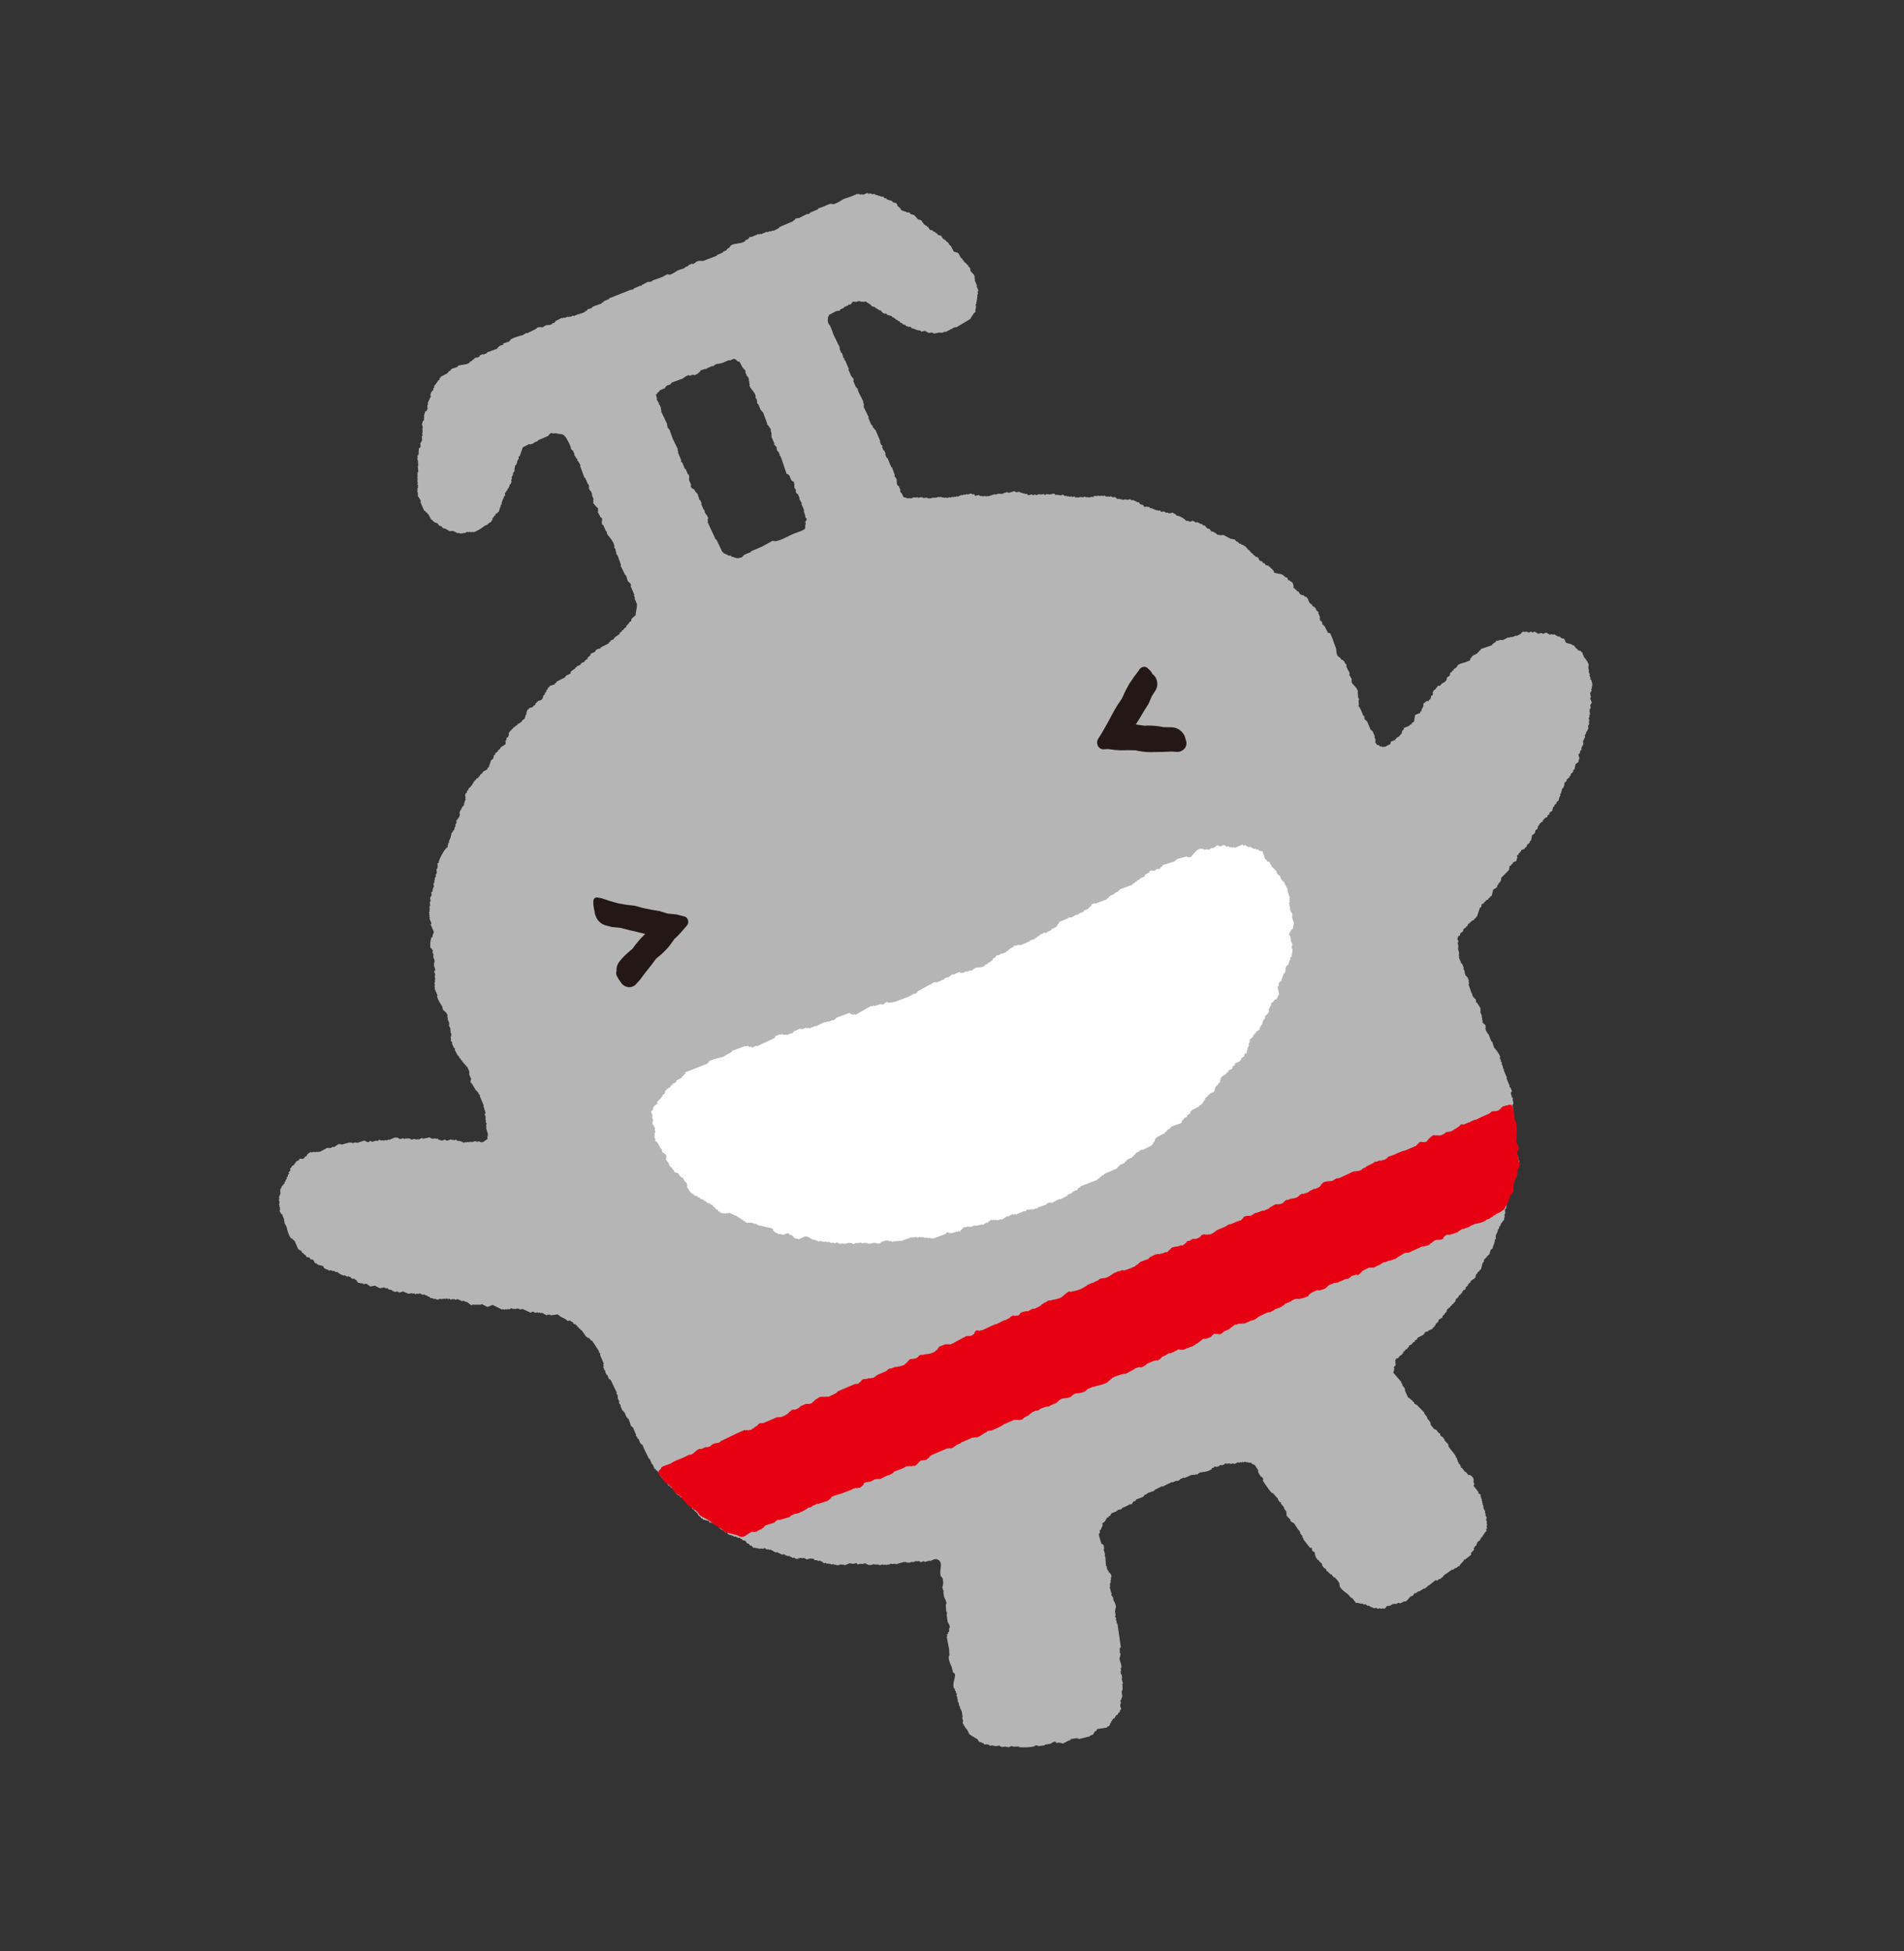 <svg width="164" height="168" viewBox="0 0 164 168" fill="none" xmlns="http://www.w3.org/2000/svg"><rect x="0" y="0" width="164" height="168" fill="#333333" stroke="none"/><g clip-path="url(#clip0_202_584)"><path fill-rule="evenodd" clip-rule="evenodd" d="M76.113 16.936l.061.145.05-.021c.08.033.008.02.118.01l.041.095.467.149.04.095c.11.031.219.063.327.091l.124.291.048-.02.042.098.049-.02c.06.09.116.183.176.273.13.037.263.08.395.116.03.028.059.05.09.079l.097-.041.14.053.042.1.325.09c.11.127.222.25.333.375.087.023.17.042.255.065.097.132.19.263.285.394l.05-.021.043.101c.038.003.077.003.115.005l.042.1.05-.021c.056.09.115.18.173.27.085.023.17.044.257.063l.042.098c.04.002.078.006.118.007.038.041.075.084.111.126l.05-.02c.041.057.086.115.132.173l.255.062.174.272.047-.02.042.097c.04.002.08.004.118.008l.062.146.05-.022.042.098.048-.02.173.271.049-.02.298.562.325.092c.156.105.189.334.327.494l.048-.02.083.193.049-.02.082.193.05-.02c.073.085.148.17.222.252l.049-.021c.003.055.009.11.013.167l.049-.02c.052.073.102.147.152.222l-.048.02c.064.319.368.332.407.69l-.048.02.083.195-.048.02.207.486-.049.02.167.392c-.025.032-.051.062-.076.091l.033.215c-.026.03-.049.062-.075.092l.04.096-.056.14.041.097c-.024.03-.05.06-.076.09l.041.096-.076.094.041.096-.076.088.033.215c-.015.162-.085.22-.048.424-.22.16-.252.336-.414.521l.022.05c-.425.26-.852.516-1.28.776l-.02-.05-.146.062-.02-.048c-.071.025.033.03-.03.07l-.709.36-.02-.05-.293.125-.02-.047-.098.041-.02-.047c-.177.032-.354.071-.53.107-.05-.033-.105-.07-.158-.103l-.267.053a22.549 22.549 0 00-.367-.186l-.313.074-.042-.098c-.245-.008-.44-.09-.65-.182-.043-.001-.08-.004-.12-.004l-.042-.099-.138-.055-.098.042-.021-.05c-.063-.014-.126-.023-.187-.035l-.042-.098-.256-.063-.042-.099a3.54 3.54 0 00-.118-.005c-.043-.06-.09-.117-.132-.174-.039-.001-.078-.006-.118-.006l-.043-.101a4.283 4.283 0 01-.116-.005l-.042-.098-.049.02-.112-.124-.117-.008-.041-.096-.398-.12c-.037-.04-.072-.083-.11-.126l-.097.041c-.141-.034-.262-.16-.36-.304-.218.02-.067.013-.21-.086l-.049.021-.04-.096a1.46 1.46 0 00-.12-.008l-.04-.096c-.108-.032-.22-.063-.327-.093l-.041-.096-.48-.316-.145.062-.02-.047-.098.042-.022-.05-.098.043c-.03-.026-.06-.054-.09-.079l-.097.042-.02-.05-.244.105-.02-.047-.098.041-.021-.05c-.252.03-.15.226-.397.284l-.02-.047c-.107.029-.077.088-.077.088l-.39.166.022.05-.343.145.021.05c-.136.106-.247.058-.36.095-.205.108-.41.211-.613.32-.035.186-.118.103-.09.326-.052.106-.028.358.108.528.164.204.244.584.395.925l.444.907.05-.02c.034.063-.041-.007-.03.068l.063.147-.049.02.166.39.049-.02.137.456s.06-.028.09.077l-.048.021c.028.11.09.077.09.077l.333.78-.049.021.27.634.049-.021.061.145.05-.021c.01.073.022.145.034.216l-.049.021.25.585.048-.02.062.144.05-.02.02.047-.05.021.146.342.36.71-.048.021.103.242-.05.021.043.099-.05.021.465.952-.05.021.27.634.05-.021.124.292.049-.021.063.147.049-.021.435 1.022-.049.02.124.293s.09.01.112.125l-.049.021.145.34.05-.02.125.295-.05.021.145.339.05-.021.207.486c.013.073-.065.004-.029.07l.05-.02.124.292.047-.02.244.7c0 .006-.057.07.013.168l.049-.02.104.243c.012.125-.044.34.11.529l.048-.02.167.39-.05.02.103.241.05-.02.145.343.327.09.02.05.147-.063.02.048.096-.04.021.05.294-.126.02.046.098-.042.022.05.144-.06.092.076.195-.082.019.045.097-.04.091.079c.112-.008.222-.02.333-.03.033.027.06.051.09.078l.1-.042.02.05c.12-.034.24-.067.36-.098l.022.05.146-.063.02.048.244-.104.02.048a8.05 8.05 0 00.216-.033c.03.024.06.05.09.076l.098-.042.02.048c.073-.01.145-.02.217-.033l.02.048.314-.074.02.046.194-.083.02.05.149-.063.02.048.193-.082.022.05.39-.166.02.048.195-.083.02.05.197-.084.02.05.36-.098c.03.025.062.05.092.079.054-.008.11-.01.165-.016l.063.147.313-.074c.055.033.106.068.16.103l.098-.042.021.05c.11-.01.223-.021.332-.027l.02.047.149-.063.02.049c.199-.066.403-.134.606-.199l.02.048c.121-.03.24-.066.36-.096l.021.048.099-.042.02.05.147-.063.021.049.048-.02-.02-.05c.12-.033.241-.063.362-.096l.088.076c.17-.052.34-.107.508-.157.054.033.108.07.16.102l.265-.053c.029.023.06.05.089.075l.189.036.02.048.097-.041.02.048a.45.45 0 00.238.016c.038.041.073.084.11.125.107-.024.21-.052.315-.077.028.026.06.052.09.076l.194-.083c.03.027.059.052.091.078l.242-.103.02.047.098-.041.02.048c.091-.017.177-.035.267-.054.03.024.057.052.09.078l.195-.083.02.046.098-.042.021.05c.16-.028.318-.059.48-.087l.11.124c.198-.044.316.022.472.03l.147-.063c.076.044.152.086.23.133l.097-.04c.03.022.06.048.09.075l.097-.042.089.076.146-.063c.03.027.062.051.09.078l.148-.062c.052.034.105.07.16.103l.097-.041.02.047c.104-.023.21-.05.313-.072l.02.046.099-.042.02.05.196-.084c.029.025.06.051.088.078l.098-.042.02.048.097-.04.022.05c.105-.027.208-.053.313-.077l.02.048c.11-.01.127-.11.127-.11.054-.006.11-.011.166-.015l.02.048.195-.083.022.05c.11-.01.221-.02.332-.027l.02.048.148-.063c.053.035.107.07.16.107l.098-.042.02.048.098-.041.02.049.147-.063c.052.036.107.07.16.104l.097-.041.021.049.098-.042c.035.039.072.084.11.126l.139.055.097-.041c.03.025.06.05.09.077l.098-.041c.03.024.06.049.091.077.087-.021.176-.038.263-.057l.02.048.098-.042.021.05c.087-.018.176-.038.264-.055l.159.103.099-.042c.121.066.246.13.369.19.038.004.075.006.117.007l.132.176c.086.02.17.04.256.063l.062.146c.068.043.203-.018.286-.008l.022.05.096-.042.18.153.098-.041c.03.024.058.049.088.076.2.075.39.176.635.136l.04.096c.061.043.211-.021.285-.008l.16.105c.056-.003.113-.009.167-.014l.09.078.313-.076c.055.033.108.07.16.105l.049-.021.041.096.05-.021.042.098c.061.013.123.025.187.036.215.09.478.21.638.42.195-.031.227.068.374.069l.196-.084.299.162.097-.041c.1.052.2.108.298.158.042.004.08.004.119.007l.043.1c.062.01.123.022.186.035l.222.25c.064.014.127.023.188.036.051.073.101.15.153.223.04.002.079.003.116.006.139.065.306.149.411.287a1.6 1.6 0 01.168-.012l.019.045c.111-.007.222-.017.335-.026.199.108.396.215.597.32.073.029.339.05.375.07l.042.099.048-.02.041.096c.039.001.079.006.118.006l.043.1.049-.02.04.095c.04.003.08.007.118.006.134.082-.015.11.208.085l.113.125.048-.02.332.375.05-.02.062.146.047-.02.063.146.049-.021c.074.085.148.167.222.25l.049-.021.041.098.189.036.041.096.048-.02.014.167.048-.02.041.096.19.035.062.147c.039.005.078.006.117.007l.131.174c.085.021.173.042.257.064l.041.097.05-.022c.044.06.087.117.134.175l.047-.02.062.145.048-.02.105.244.631.133c.138.057.211.169.341.257.038.002.078.006.118.01l.103.24c.042.003.079.005.117.01l.115.124.046-.02c.122.1.165.286.187.438.003.018-.064.042-.005.118l.047-.02.131.172.048-.02.063.147c.041.001.08.006.12.006l.171.271c.11.032.219.061.328.094l.041.096.12.008c.221.151.188.396.365.591l.049-.02.041.096.049-.021.083.195.117.007.042.099.051-.022.124.292.048-.02.042.098.049-.021c.055.073-.011.101-.008.116l.165.39-.047.02c.019.09.037.178.053.266l.051-.022.041.098.048-.02c.025.105.05.208.077.313l.048-.02.041.096.049-.02.318.612.189.037.187.437c.108.3.216.599.325.896.011.127.016.507.17.674l.05-.02.042.1.05-.021.151.221c.039.005.081.006.117.008l.042.098.049-.02.082.192c.043.063.133.089.154.225l-.049.02.124.292c.079.128.166.227.186.438l-.049.02c.08.137.157.28.237.42l-.049.02.062.145-.049.021c.033.244.523.488.562.912l-.049.02.063.148-.049.021.062.147-.048.02.124.29-.048.021c-.004.171.013.28.019.454l-.048.02c.003.02.149.215.193.32l.249.585.05-.022c.067.1-.018.225.096.362l.049-.02.062.144.049-.021.333.782.049-.021.04.095.048-.02.208.488-.048.02.124.291-.048.021.041.097-.049.02c.02.13.263.303.278.518l-.049.02.041.097-.05.02.257.467-.049.021.063.147-.048.02.062.147-.049.02.104.245.049-.021.249.584.048-.02.104.243.049-.021c.118.143.177.601.193.722.086.156.17.31.256.47l-.048.02.187.438-.049.021.041.096c-.01.159-.098.356.082.598l.047-.02c.071.095.015.166.015.166l.104.243.047-.02a5.2 5.2 0 01.035.212l.209.492-.049.02.041.097-.048.02.187.44-.049.02.124.292-.047.02c.146.301.295.603.441.905l-.047.02.042.097-.049.021.103.244-.049.021c.079.14.155.278.237.419.03.12.063.24.095.36l.049-.021.173.27-.049.02.063.148-.077.092.041.096-.048.02.167.391s-.058.073.011.168l.051-.021.083.193.047-.02.216.37c.163.19.307.317.436.62l.208.487-.076.09.478 1.12-.05.02c.161.332.321.668.485 1.002l-.049.02.249.584c0 .015-.055.044-.008.12l.05-.021.227.534-.049.02.042.1-.048.02.063.146-.051.022.166.39-.047.02c.099.189.2.376.296.564.076.217.149.436.223.655.073.087.305.296.327.494l-.051.021.061.145-.047.02.042.099-.049.02c.134.266.267.537.401.805l-.049.021c.112.127.221.253.334.377.004.054.01.113.012.168l.051-.022.187.44.048-.02.139.457.047-.02c.044.06.088.115.133.174l.049-.02c.04.06-.043-.006-.029.068l.104.244-.049.021.061.145-.047.02.041.098-.051.022c.091.25.177.5.264.75l.047-.02.021.048-.047.02.124.293.048-.02.062.147.051-.022c.114.133.038.276.095.364l.051-.022c.115.18.23.364.346.542l-.05.021.036.215-.051.021.166.391-.047.02.082.194-.048.02.084.198-.049.02c.019.175.282.263.298.347l-.048.02.062.147-.049.02c.024.236.14.429.278.583.016-.007.175.476.192.469l.062.146.049-.02c.053.168.107.337.158.506.113.14.508.597.542.863l-.051.022.125.293-.047.02c.016.064.111.05.129.172l-.048.02.147.344-.049.02c.045.057.088.116.131.172l-.049.021.292.684-.049.021.29.682s-.064.023-.005.118l.047-.02.146.342c-.034.05-.07.102-.106.158.04.138.08.274.118.41.004.005.076-.009.09.078l-.048.02c.007.134.078.296.07.43l-.079.091.09.48-.048.02.042.099-.078.089.041.097-.047.02.083.196c-.036.054-.07.108-.106.16l.041.096-.048.02.104.246-.048.02.207.486-.048.02.062.147-.049.021.083.195-.049.021.062.147-.049.02.063.148c-.034.052-.069.106-.104.157l.062.148-.047.02c.008.07.021.144.033.215l-.05.021.062.147c-.024.03-.049.06-.076.09l.042.097-.078.09.041.096-.048.02c.008.182.221.445.277.517l.18.557-.3.644.013.168-.173.134.02.048-.075.089.041.096c-.082.171-.165.338-.245.51l.042.096a.906.906 0 00-.076.09c.016.088.036.175.052.264-.041.077-.088.154-.132.23l.077.313a58.93 58.93 0 00-.217.437l.042.098-.104.159.021.049-.099.042c.04.188-.002.385-.055.542-.027.029-.052.059-.078.089.009.113.02.225.028.335-.027.028-.053.061-.076.089l.032.217c-.023.03-.049.06-.075.089l.042.098c-.112.144-.224.287-.334.432l.02.046c-.048.088-.056.109-.154.182l.041.096-.049.021c-.023.072.015.009-.028.07l-.048.02c-.01.063-.023.125-.034.188-.091.221-.222.331-.135.635l-.097.041c-.01.243-.089.442-.183.653a2.227 2.227 0 01-.007.117c-.059.042-.115.088-.174.132l-.118.396-.097.041.021.05-.146.062.021.049c-.153.179-.302.193-.266.457l-.097.041c-.052.194-.102.39-.155.583a7.24 7.24 0 01-.175.131l.022.051-.146.062c-.002.038-.005.079-.006.119l-.1.043a6.857 6.857 0 01-.091.324c-.13.095-.264.188-.395.285l-.01.117-.144.061.022.05-.098.042c-.003.04-.006.079-.006.119l-.176.131-.035.188-.195.083.021.048-.099.042-.005.119-.096.041.02.048-.098.042.02.048-.146.063-.007.116-.099.042.022.051-.146.062-.062.257-.098.041.02.048-.097.042.02.048-.146.062.021.051c-.058.043-.116.084-.173.131l.02.048-.147.063.021.05-.144.061a9.564 9.564 0 00-.066.256l-.097.041-.055.14-.098.042.021.048-.097.042a2.305 2.305 0 00-.007.119c-.073.09-.278.165-.349.261a4.745 4.745 0 00-.007.119c-.084.076-.167.147-.251.222l-.006.119-.098.042.02.048c-.057.045-.115.087-.173.133l.02.049-.388.165.02.048-.313.077c-.001.038-.006.078-.009.115l-.097.041.021.05-.564.3c-.002.04-.003.08-.006.117l-.194.083-.009.117-.194.083.021.05-.097.041.021.05-.243.103-.011.119-.095.04.021.05-.098.042.021.047-.196.083.022.05a84.28 84.28 0 00-.175.133c-.003.036-.003.078-.007.116l-.096.041.021.048c-.091.06-.182.116-.271.175l.02.048-.098.042.021.05-.361.095.022.05-.148.063.02.046-.096.041.021.05-.147.063.02.048c-.087.02-.175.037-.264.056l.021.048-.147.062.021.049-.097.041.021.049-.292.124.02.049-.096.041.021.05a24.91 24.91 0 01-.322.193l.022.049c-.059.044-.115.089-.175.131l.021.049-.633.27c-.09.078-.172.252-.397.286l-.021-.051-.73.311.021.051-.097.041.02.048-.313.077.021.048c-.09.059-.183.115-.271.172l.021.05-.245.105.02.046-.097.041c-.02.088-.043.171-.062.259-.238.254-.473.51-.711.761-.121.034-.241.067-.363.098l.021.048-.34.145-.021-.049-.146.063c-.074.011-.003-.064-.07-.027l.021.048-.097.041.02.048-.438.187c-.112.094-.412.416-.619.439l-.02-.048-.146.063-.022-.051-.827.353-.022-.05-.292.125.021.05-.098.042.021.05-.243.104.02.048-.34.144.02.047-.099.042.021.05c-.119.033-.24.064-.36.095l.021.05-.097.041.02.048c-.139.08-.278.159-.418.235l.02.049-.146.062.021.051-.292.124.02.048c-.12.092-.384.076-.478.088l-.244.104.022.05-.83.353-.021-.05-.244.104.021.05-.145.062.021.048-.097.042.021.049-.565.298.022.05-.098.041.021.048-.516.276.021.049-.097.041.021.049c-.267.094-.534.19-.801.283l-.021-.049-.097.042-.02-.047-.341.145-.021-.048-.243.104.021.048-.146.062.02.047-.295.126.021.049-.144.061.021.049-.245.105.021.049c-.271.225-.747.268-.965.295-.177.027-.216.171-.321.195l-.021-.049-.194.082-.021-.049-.147.063-.02-.047-.681.29-.021-.048-.39.166.021.048-.244.104-.021-.048-.39.166-.021-.05c-.27.135-.539.267-.807.403l-.021-.05c-.236.121-.475.239-.709.361l.02.048c-.2.067-.404.133-.604.201l.02.048-.291.125.02.047-.1.042.022.049-1.044.387.021.049-.465.256-.022-.049-.146.062-.02-.049-.245.104-.02-.047-.486.207-.02-.048a19.79 19.79 0 00-.32.194l.02.047c-.121.108-.638.395-.857.422l-.02-.049c-.186.061-.37.122-.557.182l-.16-.105-.146.062c-.03-.026-.06-.053-.09-.077a7.922 7.922 0 01-.313.074l-.021-.048-.097.041-.02-.048c-.218.075-.436.15-.655.223l.02.048-.632.269-.02-.048-.146.062-.022-.05c-.18.022-.267.191-.368.216l-.022-.05c-.192.038-.362.175-.507.161l-.047.021.02.046c-.06.046-.116.091-.175.134l.02.048-.34.145.02.048-.098.042.02.048c-.247.228-.875.281-1.083.292l-.022-.051-.243.104-.02-.046-.195.083-.02-.048-.243.103-.022-.05-.097.042-.021-.051c-.137.04-.275.081-.411.118l-.02-.048-.558.181-.021-.05-.097.041-.02-.047c-.203.016-.268.204-.348.263-.178.133-.485-.001-.723.193l.02.047-.195.083.022.051-.099.042.02.048-.312.076.02.048c-.089.059-.18.116-.272.173l-.02-.048-.145.062-.02-.048c-.204.065-.404.132-.606.198l-.02-.047-.1.042-.02-.049-.194.082-.02-.047-.487.207-.02-.048-.1.042-.02-.051-.098.042c-.03-.025-.06-.05-.088-.076l-.243.103-.162-.104c-.105.025-.207.052-.312.076-.032-.025-.06-.051-.091-.078-.104.027-.208.051-.313.077-.03-.026-.06-.05-.089-.077l-.098.042-.021-.05-.487.208-.02-.047-.194.082-.091-.077-.099.042-.02-.049-.195.083.02.049-.438.187.02.048-.048.021-.02-.049-.632.27-.021-.05c-.136.041-.274.08-.412.119l-.091-.078-.243.104a10.144 10.144 0 01-.158-.104c-.072.011-.144.024-.216.033l-.02-.048-.293.125-.02-.048c-.122.03-.243.064-.362.098l-.021-.05-.097.042-.091-.077-.097.042-.022-.05c-.259.07-.514.143-.77.215l-.021-.05-.335.027-.02-.048-.294.125-.02-.048-.147.062-.02-.048c-.07.009-.144.02-.215.032l-.021-.051-.312.079c-.031-.025-.062-.053-.09-.075l-.098.041-.022-.05-.213.034-.021-.049c-.12.032-.243.066-.362.096l-.021-.048-.099.042c-.1-.056-.2-.108-.298-.16l-.312.075-.021-.049c-.105.024-.209.051-.314.076a4.97 4.97 0 01-.112-.127c-.35.146-.363.015-.618.036l-.39.166c-.03-.026-.06-.054-.089-.076l-.097.041-.022-.05-.098.041-.02-.048-.244.104-.02-.048-.097.041a2.093 2.093 0 01-.09-.077l-.098.041a3.112 3.112 0 00-.09-.075c-.073.01-.145.02-.216.032l-.09-.075-.097.041-.021-.048c-.056.004-.11.011-.167.015a1.472 1.472 0 00-.09-.079l-.098.042-.138-.057-.042-.097-.049.021-.16-.104-.146.062-.021-.05c-.12-.027-.159-.062-.306-.041l-.042-.098c-.07-.004-.108-.051-.136-.053l-.098.042-.022-.053c-.12.033-.242.064-.36.099l-.231-.134a7.161 7.161 0 01-.216.035l-.02-.049-.262.056-.03.068-.02-.047-.098.042-.23-.136-.097.042a5.715 5.715 0 01-.16-.104l-.049.021-.04-.095c-.156.027-.192.007-.305-.044l-.05.022-.112-.128-.214.036c-.147-.072-.293-.147-.438-.216l-.097.041-.458-.265-.098.042a1.537 1.537 0 00-.091-.075l-.096.041a9.253 9.253 0 00-.23-.133l-.194.082-.021-.049-.217.033-.02-.048-.1.042-.088-.076-.098.041-.089-.078-.098.042c-.084-.022-.128-.152-.202-.201l-.118-.007c-.044-.058-.087-.117-.132-.173a.78.78 0 00-.116-.007c-.053-.077-.102-.151-.154-.225l-.258-.063-.04-.096c-.039-.002-.08-.006-.119-.007l-.042-.098c-.054.005-.11.011-.164.013a9.702 9.702 0 00-.23-.13l-.099.041a3.263 3.263 0 00-.09-.078l-.465-.148-.062-.145c-.062-.012-.127-.023-.19-.036l-.04-.097-.116-.007-.043-.101c-.04.001-.08-.002-.119-.004l-.041-.097-.05.021c-.109-.11-.084-.247-.193-.323-.039-.001-.079-.002-.118-.005a56.742 56.742 0 00-.437-.216c-.056.005-.111.007-.166.012l-.062-.145c-.063-.012-.127-.022-.188-.036l-.021-.05-.098.042-.02-.046c-.063-.013-.126-.024-.19-.036l-.041-.098-.116-.007-.063-.147-.05.021-.04-.096-.05.021-.103-.244-.05.021-.062-.146-.048.02a16.063 16.063 0 00-.222-.252l-.048.021-.104-.243-.049.021-.042-.098-.048.021-.216-.369-.049.021c-.042-.059-.088-.116-.131-.174l-.048.021-.042-.099a2.328 2.328 0 01-.118-.007l-.041-.096a2.458 2.458 0 01-.119-.009c-.044-.056-.086-.115-.132-.172-.039-.005-.078-.005-.118-.008l-.04-.095-.049.021a107.59 107.59 0 00-.418-.573l-.048.02-.132-.174-.048.021-.04-.097-.05.021c-.064-.107-.13-.214-.195-.32l-.047.02c-.045-.057-.088-.115-.133-.174l-.047.02-.083-.194-.049.021-.063-.148-.051.021c-.089-.171-.183-.341-.275-.514l-.05.021-.129-.173-.049.02-.187-.438-.05.021-.206-.486-.05.021-.42-.858-.084-.195c-.02-.072.06-.003.026-.069l-.046.02-.063-.147-.05.021-.041-.097-.049.021-.187-.44-.05.021-.102-.241-.049.021c-.052-.078.01-.102.007-.118l-.291-.683-.049.02-.04-.096-.05.022-.221-.657-.05.021-.062-.144-.046.02-.208-.488-.05.022-.063-.147-.048.02-.187-.438.049-.021c-.003-.018-.154-.14-.173-.272l.048-.02-.166-.389.05-.021-.061-.145.046-.02c-.012-.064-.11-.051-.13-.177l.046-.02c-.18-.383-.362-.764-.544-1.148l-.05.021-.042-.099-.048.021-.165-.387-.049.02-.125-.293.048-.021-.02-.05-.049.021-.144-.339.048-.021c-.012-.072-.022-.143-.036-.216l.05-.022-.331-.779s.062-.048-.016-.166c0 0-.061.013-.088-.076l.047-.02c-.275-.419-.549-.841-.823-1.262l-.05.022-.043-.099-.047.02-.076-.31-.048.02c-.138-.18-.084-.361-.089-.48l-.083-.195.049-.02-.077-.313-.048.02c-.045-.057-.087-.116-.132-.175-.04-.003-.079-.002-.118-.006-.092-.17-.186-.342-.277-.516-.105-.125-.416-.436-.432-.736l.051-.022-.041-.097.049-.021a2.718 2.718 0 01-.014-.166l.048-.02-.022-.05-.047.02-.166-.39-.048.021c-.135-.165-.29-.691-.305-.848l.048-.02-.145-.34.05-.022c-.039-.232-.285-.252-.383-.356-.1-.285-.202-.567-.303-.849l.048-.021-.062-.144.048-.021-.443-.907-.048.02-.042-.098-.05.021-.06-.142-.05.022-.126-.295.05-.021-.435-1.022-.05.022-.043-.099-.046.02a116.42 116.42 0 01-.422-.856l-.049.021-.279-.515-.048.02-.083-.194-.048.02-.124-.291-.048.021c-.17-.207-.221-.658-.237-.823l-.083-.194c-.005-.101.072-.287.004-.402l-.05.021-.125-.295-.05.022-.131-.173-.048.021-.104-.244-.048.021-.575-1.078.049-.021-.167-.391-.049.021c-.15-.263-.298-.524-.45-.786-.017-.119.037-.316-.089-.48l-.049.021c-.112-.136-.147-.413-.158-.507l-.278-.517.048-.021-.165-.388.05-.02-.064-.149.049-.02-.062-.145.049-.02c-.028-.325-.407-.83-.534-.984l-.207-.485c-.2-.51-.398-1.02-.595-1.53l.049-.021-.354-.83c-.002-.014.057-.043.007-.116l-.048.02-.104-.245-.048.02-.062-.144-.049.02-.41-.689-.048.02c-.054-.086-.016-.208-.007-.285l.05-.021-.207-.485.048-.021-.042-.099.049-.02-.208-.486-.048.02-.062-.146-.049.02-.062-.146-.05.021-.062-.147-.049.021-.082-.194-.049.021-.083-.196-.05.021-.103-.243-.048.02c-.092-.171-.186-.341-.277-.515 0 0 .053-.071-.014-.167l-.048.021-.187-.438s.062-.021.007-.118c0 0-.095-.018-.11-.125l.048-.02-.056-.266.078-.088-.043-.1.049-.021-.102-.24.049-.021-.064-.148.049-.02-.166-.39.049-.02-.042-.099.048-.02-.166-.39.048-.02-.083-.196.05-.021c-.032-.288-.31-.433-.416-.57l-.055-.263c-.113-.177-.408-.612-.444-.908l.048-.02-.268-.63.048-.021-.063-.148.05-.021-.04-.097.048-.02-.062-.147c.023-.03.052-.06.074-.088l-.042-.099.051-.021-.042-.099.05-.021c-.021-.087-.037-.173-.056-.263l.048-.02-.041-.096.05-.022-.104-.245c.034-.054.069-.105.103-.158-.046-.151-.09-.306-.136-.459l.047-.02-.043-.099.078-.09-.042-.098.05-.021-.145-.342.048-.02-.04-.097.048-.02-.125-.294.047-.02c-.002-.055-.009-.112-.011-.164l-.05.02-.063-.147-.046.02c-.12-.158-.012-.86.057-.945l.095-.041c-.036-.215.105-.279.1-.444l-.271-.635c.026-.03.053-.059.076-.088l-.187-.44.05-.02-.063-.147.05-.021-.062-.145.048-.02-.062-.147.077-.092-.041-.096.047-.02-.042-.099.05-.021-.061-.144.075-.092-.027-.334.076-.089c-.016-.087-.037-.178-.055-.264.043-.078.09-.153.133-.231.016-.071-.05-.225-.006-.284l.097-.041c-.023-.162.033-.241.07-.376l.049-.021c-.02-.088-.035-.174-.055-.264.036-.053.069-.107.106-.16l-.042-.098c.026-.028.05-.06.076-.091l-.041-.096c.043-.076.087-.154.132-.228l-.04-.097c.033-.054.068-.108.104-.16a10.246 10.246 0 00-.03-.336c.027-.03.054-.06.08-.086a1.114 1.114 0 00-.001-.406l.1-.042c.032-.3.485-1.197.794-1.373l-.015-.169.049-.021c.034-.16-.093-.07.084-.207-.029-.196.068-.245.118-.397l.1-.442.096-.041c.003-.04.007-.08.009-.123l.096-.04.064-.257.076-.091-.04-.096c.041-.076.088-.152.13-.23l-.041-.098.056-.137.099-.042c.001-.04.003-.08.007-.12l.095-.04c.005-.041.006-.077.01-.118l.047-.02-.028-.335.05-.022c.003-.037.004-.076.008-.117l.097-.04-.02-.049c.067-.135.107-.235.255-.342-.021-.181.06-.282.1-.442l.05-.02-.064-.148.05-.021c-.02-.088-.037-.176-.055-.264l.048-.02.006-.12.1-.041c.01-.062.02-.124.035-.187l.097-.04.007-.118.248-.224-.02-.048.098-.042c.002-.04.006-.08.009-.118l.098-.042c0-.039.003-.079.005-.118l.097-.042-.021-.05.175-.128-.022-.05.196-.084-.02-.049.098-.042-.021-.049.096-.04-.021-.05c.084-.072.167-.146.252-.218l-.023-.053.42-.233.006-.12.098-.04c.066-.201.135-.404.203-.604.057-.045.116-.089.175-.132.03-.109.062-.22.089-.327l.098-.042.007-.117.222-.154-.02-.048c.083-.075.167-.149.251-.221l-.02-.05.445-.307c.042-.071-.023-.204-.006-.283l.048-.02c.022-.086.043-.17.063-.26l.146-.062-.02-.047c.058-.113.07-.153.042-.305.04-.038.084-.075.127-.111l-.021-.05.145-.062-.02-.047c.056-.045.114-.09.174-.134l-.02-.048.193-.083-.02-.048.196-.083-.02-.049c.121-.07.243-.144.365-.214l-.02-.049.1-.043-.02-.047.22-.153.09-.326c.027-.03.052-.06.077-.091l-.041-.097.05-.021c.011-.062.021-.126.034-.187a5.31 5.31 0 01.174-.132l-.021-.049c.122-.03.24-.065.361-.096l-.02-.049c.074-.053.149-.104.222-.152.003-.04.006-.08.007-.118l.099-.042-.021-.05.146-.062-.02-.05.312-.075-.02-.049.097-.041.091-.326.097-.042c.014-.062.024-.126.037-.186l.098-.042.032-.189.1-.042c0-.039.004-.077.006-.117.06-.043.116-.088.174-.131l-.022-.05.46-.137-.02-.05.173-.13-.021-.049c.256-.125.507-.253.76-.38l-.022-.05.098-.042-.021-.049.389-.166.038-.186.395-.285-.02-.048.145-.062-.02-.048.342-.146-.022-.05.097-.042-.02-.047.293-.124-.022-.051.097-.042-.02-.049.194-.083c.004-.04.005-.077.007-.117l.25-.22.008-.12.39-.167-.02-.048.097-.041-.022-.05c.163-.155.314-.094.438-.187l-.02-.048c.237-.118.473-.24.71-.361l-.02-.046.173-.133-.02-.049.291-.124-.02-.05.098-.042-.02-.048c.147-.102.295-.204.444-.304.004-.04.004-.08.007-.119l.146-.062-.02-.048.098-.041-.021-.05.145-.062-.02-.047.098-.042-.021-.05.146-.061.006-.12.098-.041-.02-.047c.058-.042.116-.088.174-.131l-.022-.05c.152-.165.242-.055.21-.32.125-.112.252-.22.376-.333.004-.325.134-.641.107-.967l-.207-.486.047-.02-.103-.242.05-.021-.334-.782.049-.022c-.03-.225-.211-.303-.284-.394l-.159-.509-.05.021-.42-.855.048-.02-.283-.801a32.249 32.249 0 00-.154-.223l.05-.021-.104-.243.05-.02-.175-.273.05-.021c-.071-.458-.439-.822-.623-1.057-.028-.106-.052-.21-.078-.312l-.047.02-.228-.536-.05.021c-.18-.24.062-.438-.103-.647l-.05.021c-.09-.173-.184-.344-.274-.516l.047-.02-.027-.335-.049.021c-.078-.099-.363-.386-.374-.474l.05-.021c-.013-.07-.024-.142-.036-.213l.05-.02-.167-.392.049-.021-.146-.342-.049.021-.124-.29.05-.022c-.02-.089-.037-.175-.056-.264l-.049.02-.25-.585-.048.021-.387-1.043.05-.02-.236-.417-.05.02c-.035-.056.042-.116-.033-.216l-.05.021-.104-.244s-.06.031-.09-.076l.05-.02-.167-.39-.049.021-.042-.099-.047.02c-.013-.072-.023-.143-.035-.212-.107-.314-.434-.893-.513-.937-.164-.21-.365-.175-.603-.2l-.022-.05-.097.041-.02-.049c-.11.011-.224.018-.335.029l-.02-.049c-.2.015-.273.199-.347.264l-.878.374.02.047-.389.166.02.049c-.12.032-.24.065-.362.096l-.02-.047c-.188.1-.375.198-.563.296l-.26.744-.096.041c.005.055.008.112.014.167a7.53 7.53 0 01-.107.16l-.09.328-.152.18.04.097-.048.021c-.03.212.048.312-.148.466.035.23-.082.234-.118.395l.042.098c-.027.03-.052.06-.077.09.01.07.022.144.035.215l-.05.021c-.001.04-.006.079-.007.12l-.098.041c-.01.059-.023.124-.033.188l-.049.02-.008.116-.099.042c0 .038-.005.078-.005.12a4.231 4.231 0 00-.126.111l.02.047c-.04.04-.082.075-.124.112l.034.215-.099.042c-.031.256-.247.445-.209.725l-.096.04.041.097-.048.02c-.052.155-.1.31-.15.465l-.096.041.021.05-.195.083c-.002.04-.006.078-.007.117l-.098.042.02.048-.097.042.02.048-.123.113c.022.149.032.115-.085.207l.022.05c-.109.064-.216.127-.32.191l.02.05-.294.126c-.16.132-.707.525-1.028.554l-.02-.047-.147.062-.022-.05c-.07.01-.142.023-.215.032l-.02-.046-.34.145-.022-.05-.195.083-.02-.047-.097.041c-.03-.028-.062-.051-.092-.076l-.098.041-.436-.218a6.85 6.85 0 01-.264.053l-.02-.045c-.14-.039-.239-.134-.368-.187a3.844 3.844 0 00-.188-.036l-.132-.174-.187-.038a6.832 6.832 0 01-.154-.223 7.202 7.202 0 01-.258-.062l-.04-.095-.049.02-.132-.173-.048.02c-.094-.173-.185-.344-.279-.514l-.046.019-.062-.147-.049.021c-.045-.058-.09-.115-.133-.173l-.049.02-.333-.78.05-.02c-.026-.202-.254-.41-.278-.517l.049-.021-.061-.144.05-.02-.084-.196.049-.021-.042-.098.046-.02-.041-.096c.026-.032.053-.061.077-.093l-.041-.096.049-.02-.083-.196.048-.02-.054-.265.048-.02-.041-.098.047-.02-.062-.147.05-.022a5.433 5.433 0 01-.033-.215l.047-.02-.042-.099c.027-.027.053-.06.078-.087-.013-.168-.028-.334-.043-.503l.05-.022-.04-.094.05-.021-.063-.147.047-.02-.096-.362.048-.02-.033-.217.096-.04c.013-.198.024-.395.035-.59l.1-.043.055-.137a7.758 7.758 0 00-.035-.22c.055-.1.106-.198.161-.295l-.029-.335a2.8 2.8 0 00.078-.09l-.062-.147.049-.021-.042-.098.048-.021-.026-.333.048-.02-.096-.363.048-.02.036-.186.125-.113-.041-.096.049-.02-.042-.1.05-.02-.042-.098c.038-.131.078-.263.118-.395l.145-.062c.004-.04.007-.08.008-.118l.05-.02c-.01-.113-.02-.225-.027-.333.024-.032.05-.063.075-.091l-.042-.099c.092-.191.181-.385.274-.577l-.041-.096a.623.623 0 01.265-.459c-.023-.147-.034-.115.084-.207l-.042-.099c.111-.143.221-.288.334-.43l-.021-.049.146-.062.036-.187.097-.041-.022-.05.614-.319-.02-.048.097-.041-.02-.048.193-.083-.02-.048.098-.042-.023-.053.559-.175-.023-.053c.235-.177.737-.068 1.065-.334l-.02-.049.244-.104L40.67 31l.194-.082-.02-.045c.133-.113.347-.073.41-.122l-.019-.044.098-.042-.022-.05.293-.126.022.051.34-.144-.023-.051.899-.323-.022-.05.098-.043-.02-.048.146-.062-.021-.05c.106-.022.209-.05.313-.075.003-.037.004-.076.008-.118.184-.06.37-.118.556-.18l-.02-.048.097-.042-.02-.048c.18-.163.878-.358 1.044-.388l.368-.214.02.049c.285-.142.57-.281.857-.423l-.021-.05c.082-.057.34-.065.431-.067l.02.047c.124-.069.247-.142.37-.214.122-.017.368.005.528-.11l-.022-.049c.074-.008.144-.022.216-.034l-.02-.049.098-.042-.02-.048c.185-.099.374-.197.563-.297l.021.048.195-.083.02.048.291-.124.021.05.146-.063.02.049.293-.125.022.05.439-.186.019.044c.043-.033.086-.07.127-.106l.019.044.39-.166-.02-.044.195-.083-.022-.051.293-.125.022.051.048-.02-.022-.052.146-.062-.02-.048c.266-.095.534-.188.8-.284l-.02-.049.194-.082-.02-.05.486-.207-.02-.048c.608-.24 1.216-.478 1.822-.72.105-.023.209-.05.313-.075l-.021-.05.584-.248c.014-.001.044.056.12.007l-.022-.05c.206-.104.41-.211.613-.317l.02.048c.106-.023.21-.05.313-.075l-.021-.05c.3-.105.599-.216.898-.324.14-.079.279-.154.418-.236l.021.049.097-.041.02.048c.254-.017.619-.296.76-.38.202-.068.404-.133.605-.201l-.021-.048.34-.146-.02-.049.34-.145.022.049c.17-.023.215-.138.32-.194.287-.15.39-.062.599-.08.397-.15.793-.3 1.188-.454l-.02-.044.537-.229-.022-.051.341-.145-.02-.049.096-.04-.021-.05.195-.083-.02-.048.098-.042-.021-.048c.32-.295.924-.129 1.306-.443l-.02-.048.293-.125-.021-.048.098-.042-.021-.05c.09-.073.167-.012.167-.012l.633-.27.02.049.147-.062.02.047.535-.228.021.05.244-.104.02.048.246-.104.021.05c.172-.091.343-.185.514-.279l-.02-.048 1.216-.518c.064-.04-.026-.018.028-.07l.147-.063-.02-.048c.117-.098.285-.076.361-.098.237-.117.474-.239.71-.358l.02.047.194-.082-.02-.048.73-.312-.02-.048.195-.083c.229-.037.723-.33.946-.346l.02.048.098-.042.02.05c.218-.013.797-.353.904-.444.237-.078.471-.161.703-.241l.537-.229.02.049.099-.042a.93.93 0 00.088.075l.217-.03.02.048.391-.166.09.076.214-.035.09.078.1-.043.02.05.096-.042.092.076c.085.022.17.041.257.063l.021.05.096-.041.02.048c.116.035.166.061.307.042zm-17.32 15.67c.083-.07.368-.285.562-.3l.021.05.097-.041.02.047c.044-.037.085-.073.126-.11l.02.048.1-.043.02.05c.265-.018.481-.259.592-.366l-.021-.05.458-.136.02.047c.09-.023.064-.081.078-.089l.487-.208.02.047c.088-.021.192-.192.37-.213.174-.023.361-.041.577-.132.174-.07.424-.223.556-.178l.341-.146.02.048.05-.02.02.047.048-.02.042.098.05-.02.041.098c.064.01.125.023.188.031.092.175.186.345.276.52.048.058.243.231.264.346l-.048.02.166.392.049-.02.124.29-.048.022.082.194-.05.022.083.194-.046.02c.041.338.478.564.552 1.03l-.05.02.174.27-.05.021.064.149-.046.02c.018.116.107.125.107.125l.25.585.05-.021.062.145.049-.02c.13.347.258.696.387 1.044l-.05.022.02.048.05-.022c.103.148.203.297.305.444l-.049.02c.035.124.065.244.097.363l-.05.021.062.147-.046.02.27.634c.001.014-.06.042-.008.12l.05-.021.062.144.046-.02c.072.103.017.306.141.458l.046-.02.125.293-.046.02.02.048.046-.02.125.292.444 1.31c.04.001.08.005.117.007l.04.096.051-.021.207.486.049-.02.042.098.05-.02c.157.177.094.414.109.528.014.125.145.19.152.222l-.049.02.042.098-.05.021.153.222.05-.02.165.39-.048.02c.078.14.158.279.235.419l-.048.02.248.584-.05.021c.057.17.108.338.163.509l-.05.021c.022.053.155.093.152.22-.046.08-.09.154-.133.233l.061.143c-.025.033-.05.062-.075.093l.04.094-.048.02.043.101c-.007.032-.05.065-.056.138-.328.212-.649.278-1.023.436-.455.194-1.12.598-1.58.616l-.02-.048-.097.042-.022-.051-.933.513-.974.415.021.049-.146.062c-.258.123-.52.162-.593.367-.39.166-.533.115-.806-.003-.04 0-.077-.003-.117-.006l-.111-.124-.096.04c-.148-.072-.293-.145-.44-.216l-.048.02-.062-.144-.049.02-.525-1.1-.05.022c-.237-.513-.477-1.027-.712-1.539l.048-.02c-.01-.072-.022-.144-.034-.217l.048-.02c-.013-.226-.238-.43-.297-.563l-.035-.216-.048.02-.228-.535.048-.02-.125-.294-.048.02-.2-.604-.05.02-.062-.146-.049.02-.083-.194c-.1-.1-.29-.08-.334-.375l.05-.021-.186-.438c-.01-.098.047-.377-.04-.502l-.05.021-.207-.486-.049.02-.25-.585s-.089-.01-.11-.124l.049-.02-.312-.732.049-.02-.083-.195.05-.021c-.15-.303-.295-.602-.444-.905l-.304-.848-.049.021-.062-.146-.049.02-.02-.048.048-.02-.083-.196.049-.021-.548-1.15.05-.02-.083-.193.049-.02-.146-.342-.048.021-.022-.05.049-.021-.235-.418.048-.02c-.031-.12-.063-.241-.096-.361l.125-.114-.02-.048.145-.061-.02-.048.097-.042-.02-.048.486-.207-.021-.05.098-.042-.02-.05c.202-.184.402-.072.494-.324.313-.115.63-.232.946-.345z" fill="#B5B5B6"/><path fill-rule="evenodd" clip-rule="evenodd" d="M130.182 95.123c.121.177.189.354.201.57l-.038.015.095.223-.037.016.046.11-.035.014.048.113-.038.016.032.073-.035.015.22.516-.039.017.047.11-.035.016.047.11-.039.016.048.112-.038.016.047.11-.037.015.022.252-.037.016.032.075-.038.016.031.073-.036.016c.009.053.016.11.026.164l-.036.015.047.11a.755.755 0 00-.059.068l.032.076-.037.016.031.073-.038.016c.082.153.161.308.242.463l-.038.016.047.11-.162.334.03.07-.037.016.127.297-.036.015.046.109-.037.016.063.147-.038.016.142.333-.036.015c-.008.155-.036.318-.169.422.005.041.006.084.01.126l-.035.015.031.073-.039.016.032.075-.036.015.03.073c-.036.121-.073.236-.11.354l-.075.032c-.024.08-.044.166-.069.247-.019.022-.037.045-.058.068l.031.075-.08.121.026.163-.056.068c.01.124.02.252.032.377l-.181.296-.074.032.016.038-.073.031.016.037a.917.917 0 00-.06.066l.032.074c-.026.04-.054.08-.079.123l.031.073-.037.015c-.04.133-.072.248-.2.348l.03.072c-.083.067-.094.11-.136.19l.016.038-.074.031-.006.09-.148.063.015.035-.183.078.015.037-.442.189.016.038-.222.094.016.037c-.105.059-.21.121-.316.177l.016.038c-.116.036-.233.069-.348.103l.016.038c-.238.18-.753.294-.954.32l-.479.204.015.036c-.2.074-.405.144-.607.216l-.015-.037c-.135.089-.274.174-.411.261l.016.038c-.257.079-.511.162-.769.241l-.015-.037-.074.031-.016-.037c-.115.01-.333.193-.375.247a1.315 1.315 0 01-.006.09c-.148.157-.491.112-.601.125-.165.019-.335.198-.411.261l-.148.063.016.038c-.193.161-.534.187-.693.209-.403.185-.803.373-1.204.554l-.015-.035-.11.047-.016-.037-.073.031-.016-.037-.765.456.016.038c-.202.073-.404.142-.607.213l-.015-.035-.404.172-.016-.036-.26.11.016.037c-.242.117-.479.236-.721.349l-.016-.035-.112.048-.016-.037-.073.031-.016-.038-.109.047-.016-.037c-.204.104-.406.202-.613.305l.016.038-.072.031.015.036-.11.047c-.045.051-.093.186-.266.2l-.016-.038-.072.031-.015-.035c-.127.041-.257.081-.386.12-.088.072-.211.238-.412.262l-.015-.036-.885.377-.016-.037-.111.048-.016-.038-.553.236.016.037-.111.048.016.036-.111.048.015.035c-.106.094-.543.228-.641.231l-.015-.036-.074.031-.016-.038-.184.079c-.236.096-.424.189-.56.326l.016.035-.074.032.016.038c-.079.074-.771.273-.842.272l-.016-.037-.075.032-.016-.037-.111.047-.016-.037-.405.172.016.038-.59.251.016.038-.11.047.015.036-.186.08.015.035c-.211.08-.427.154-.641.232l.015.035c-.141.075-.283.153-.427.227l-.016-.038-.111.047-.015-.035c-.263.126-.528.256-.796.381-.096.082-.323.286-.521.311-.219.03-.569.272-.789.292l-.017-.038c-.078.023-.159.04-.237.059l-.016-.036-.073.031-.016-.038-.296.126-.015-.037-.148.063.016.037-.184.078.016.038-.11.047.015.037-.148.063.015.036-.479.204c-.066.056-.224.235-.373.248l-.016-.037-.111.047-.069-.058-.072.031-.016-.037-.075.032-.016-.037c-.188.012-.318.234-.395.298-.165.06-.33.112-.495.169l-.015-.037-.074.031-.016-.037c-.069.045-.138.09-.206.132l.016.037-.15.063.015.036-.145.062.016.038-.258.11.016.037c-.128.102-.574.271-.665.283l-.442.189-.015-.038c-.056.011-.111.018-.164.025l-.016-.035-.074.031a1.141 1.141 0 01-.068-.059l-.391.212-.404.172-.017-.038c-.146.019-.23.134-.317.18l-.294.126c-.107.088-.234.303-.468.329l-.017-.038-.149.064-.015-.036-.737.315.015.035c-.063.059-.37.25-.5.258l-.016-.038-.075.032-.015-.036c-.138.047-.28.092-.42.136l.015.037c-.273.148-.545.289-.817.435l-.016-.038c-.174.02-.944.239-1.137.399l.015.037-.148.063.016.035-.111.047.016.039-.112.047.016.038c-.194.165-.9.347-1.063.364l-.185.078-.015-.035-.552.235.015.036-.111.047c-.041.04.025.024-.02.054-.281.186-.6.195-.823.22-.21.025-.358.204-.45.277-.125.105-.56.144-.674.157-.28.036-.448.269-.579.377l-.59.252.016.038c-.079.02-.158.037-.24.056l-.014-.035c-.164.057-.33.112-.493.167-.099.052-.228.187-.392.21l-.015-.037-.406.173.016.037-.148.063.015.035-.111.048.016.038c-.165.087-.334.172-.499.256l.016.038c-.289.23-.591.106-.817.129l-.96.409.016.037c-.179.09-.358.184-.537.271l-.444.189c-.073.01-.343.028-.436.1l.016.037-.222.095c-.09.072-.525.376-.706.387l-.016-.038-.075.032-.015-.035-.146.062-.016-.037-1.034.441.016.037-.369.157c-.074.063-.4.313-.559.325l-.016-.038-.074.031-.015-.035-.147.062-.015-.037-1.402.598.016.037-.148.063.015.035-.073.031.016.038a7.908 7.908 0 01-.206.132l.016.038-.238.057-.016-.038-.147.063-.017-.038-.147.063c-.113.09-.359.431-.549.453l-.015-.035c-.079.017-.156.037-.235.056l-.016-.037-.075.032-.016-.038-.11.047-.017-.038-.074.032-.015-.036c-.155.08-.308.163-.464.24-.225.085-.453.164-.679.247l.015.036-.11.046.017.039c-.131.072-.262.141-.39.21l-.017-.037-.036.015c-.23.115-.458.225-.686.337l-.016-.037-.111.047-.017-.038-.072.031-.015-.036-.148.063-.015-.037a28.86 28.86 0 01-.428.226c-.093.012-.463.032-.586.162 0 .031-.002.061-.004.089-.043.057-.283.284-.395.3l-.016-.038-.149.064-.016-.038-.074.031-.015-.035-.184.078-.015-.037a3.6 3.6 0 01-.169.115c-.323.126-.65.249-.974.372-.119.015-.661.173-.792.293l.016.038-.074.031.016.037c-.067.042-.135.089-.205.129l.016.039c-.294.095-.586.194-.88.288l-.016-.037-.517.22.015.037c-.13.102-.33.079-.42.136l.016.037c-.136.098-.78.435-.982.46l-.015-.036-.442.189.015.035-.11.047.016.038c-.312.088-.622.178-.933.267l-.016-.037c-.2.023-.32.196-.41.263a53.66 53.66 0 01-.77.239l.016.038-.111.048.016.036-.073.031.015.036-.148.063.016.038-.407.173s-.005.07-.094.085l-.016-.037-.147.062-.016-.038-.073.031-.016-.035c-.301.02-.75.506-.945.445-.182.028-.309-.094-.456-.153-.048-.007-.095-.019-.143-.026l-.016-.038-.074.032a3.886 3.886 0 01-.12-.08l-.074.031-.122-.078-.072.031c-.023-.02-.046-.037-.068-.058l-.074.032-.015-.036a1.682 1.682 0 00-.127.011c-.028-.035-.058-.065-.085-.097l-.037.016-.03-.072a.903.903 0 00-.09-.006c-.038-.057-.078-.114-.117-.17a1.419 1.419 0 01-.088-.007l-.031-.072c-.047-.008-.095-.019-.142-.026l-.033-.076-.036.016c-.028-.032-.058-.063-.083-.093l-.09-.007-.03-.074c-.049-.008-.097-.018-.144-.024l-.032-.075-.036.016-.032-.075-.09-.005-.047-.112-.09-.003-.1-.133c-.03-.003-.059-.003-.09-.005l-.032-.075-.036.015c-.064-.036-.077-.042-.136-.115l-.074.032c-.063-.087-.11-.095-.189-.137l-.036.015-.032-.075-.09-.002-.031-.076c-.03-.001-.06-.001-.089-.005l-.078-.184-.036.016-.064-.149-.037.016a6.6 6.6 0 00-.1-.131l-.037.016-.032-.076c-.046-.007-.094-.017-.142-.025-.032-.044-.066-.091-.099-.132l-.143-.028-.03-.073c-.048-.01-.094-.014-.143-.026l-.047-.11-.037.016-.047-.113-.038.016-.062-.147-.038.016-.032-.074-.035.016-.047-.11-.036.015-.047-.111-.04.016a20.3 20.3 0 00-.23-.337c-.03-.003-.06-.004-.088-.005l-.032-.075-.09-.004-.03-.073a.695.695 0 00-.09-.007c-.172-.231-.344-.462-.516-.696l-.036.015-.1-.131-.036.015-.032-.074c-.03 0-.06-.003-.088-.004l-.032-.074c-.031-.003-.06-.003-.092-.008-.032-.043-.063-.087-.1-.131l-.035.016-.141-.331-.037.016-.032-.074-.037.016-.047-.112-.037.016-.032-.074-.037.016-.11-.259c.027-.039.054-.078.08-.12l-.015-.035c.062-.057.125-.115.189-.171 0-.028.004-.059.007-.088l.109-.047-.017-.039.755-.275c.256-.202.738-.361 1.09-.511.167-.084.334-.168.502-.256l.015.036c.436-.062.494-.473.949-.534l.016.038.406-.173c.085-.008.292.001.399-.085.067-.05.2-.176.301-.213.14-.053.437-.043.584-.165l-.016-.035c.507-.243 1.013-.489 1.519-.734l.59-.252.017.038.074-.031.015.035.11-.047c.023.02.045.04.069.059l.184-.078.016.038.147-.063-.016-.038.222-.095-.017-.039c.094-.053.188-.105.28-.16l-.016-.036.111-.047-.016-.038c.139-.117.31-.076.4-.084l1.256-.535.015.035c.097-.01.194-.02.29-.032.258-.085.521-.233.668-.376l-.016-.035.15-.063-.016-.036.11-.047-.016-.038c.079-.021.158-.038.237-.056l.015.036c.141-.019.43-.192.503-.257l-.016-.038.514-.219c.14-.013.372.05.562-.111l-.015-.035.15-.064-.015-.036.073-.031-.016-.038c.162-.098.324-.195.485-.294.244-.004.491-.006.739-.008l.684-.336-.016-.039.11-.047-.016-.035 1.514-.645c.065-.007.233.025.326-.051l-.017-.039a7.17 7.17 0 00.206-.13l-.015-.036.074-.031-.016-.038c.133-.121.34-.09.436-.099l.186-.079.015.035.073-.031.017.039.184-.078.016.038c.105-.017.354-.219.412-.267l.773-.329c.083-.065.19-.221.376-.244l.015.035.33-.141c.183-.02.699-.072.935-.265l-.016-.038.147-.063-.017-.039c.066-.054.128-.111.19-.165l-.015-.038c.188-.171.528-.034.77-.241.066-.056.131-.196.3-.216l.017.039.11-.047.015.036.147-.063c.19-.013.695-.072.934-.265l-.016-.038.184-.079c.002-.03.005-.061.004-.09l.075-.031.006-.09.11-.048-.015-.037c.202-.07.404-.14.605-.214l.016.038c.084-.008.17-.013.252-.023l.017.039.332-.141c.376-.207.755-.41 1.134-.614l.015.036.111-.047.016.035.072-.031.017.039c.131-.009.382-.159.424-.227a1.53 1.53 0 00.029-.141l.074-.032-.016-.037c.138-.126.287-.027.38-.03l.148-.064.015.036c.4-.184.801-.367 1.2-.554l.015.036c.205-.1.41-.201.614-.304l.22-.093s.02.049.088.004l-.015-.035.297-.127-.016-.036.111-.047-.016-.038.257-.109.07.057a8.06 8.06 0 00.235-.058l.016.039c.166-.024.21-.186.286-.252.088-.077.462-.14.548-.149l.016.039c.166-.086.332-.171.499-.259.055-.013-.001.03.052.024.177-.025.587-.25.686-.339l-.015-.035.186-.079-.016-.036.33-.14-.016-.039c.091-.026.184-.048.276-.072l.015.036.147-.063c.171-.015.676-.117.88-.286.11-.089.446-.437.637-.447l.016.038.076-.033.015.036.147-.062c.434-.035.94-.266 1.29-.55l.444-.189.015.035c.088-.014.094-.082.094-.082l.406-.173-.015-.036c.149-.119.4-.117.511-.133.265-.03.65-.31.78-.417l.445-.189.015.035.293-.125.016.036.074-.032.016.039c.114-.003.92-.298 1.049-.402l-.016-.038.222-.094-.017-.039.075-.032-.015-.036.147-.062-.016-.036c.24-.087.478-.176.716-.263l-.016-.035.111-.048-.016-.038c.191-.094.384-.192.575-.289l.016.038.147-.063.016.038.072-.031.015.036.187-.08.015.036.369-.157.016.039c.182-.026.209-.14.264-.2.055-.039.112-.076.17-.115l-.017-.038c.143-.131.477-.149.583-.161.119-.035.233-.071.349-.107l.017.039c.095-.014.364-.252.432-.314l-.016-.039c.108-.089.226-.044.311-.087l.035-.015-.016-.038.258-.11.017.038.075-.032.015.036c.128-.039.257-.081.383-.122l-.015-.035.148-.063c.003-.029.005-.06.006-.09l.294-.126.069.059.074-.032.015.035.074-.031.016.039.148-.063.016.038c.263-.03.542-.271.669-.376l.773-.329c.051-.038.193-.16.318-.178.224-.027.526-.205.791-.295.078-.017.157-.036.236-.055l-.016-.039c.065-.053.128-.111.192-.166l-.016-.038c.207-.192.515-.117.673-.157.137-.085.274-.174.412-.26l.015.036c.202-.071.403-.143.605-.216l.016.039.518-.221-.016-.039c.186-.105.371-.215.559-.322l.015.035.147-.062.015.035c.065.003.367-.04.44-.096.088-.074.222-.276.395-.301l.015.035.256-.109c.14-.017.489-.053.661-.191.081-.066.237-.241.41-.265l.017.039.494-.167-.016-.037.501-.26.016.039.222-.094c.056-.013 0 .045.052.022l-.016-.038.184-.078-.016-.039.074-.032-.015-.035.074-.032.006-.09.111-.047-.016-.037c.211-.183.595-.176.747-.187.247-.021.324-.215.591-.252l.015.035.294-.125c.353-.163.704-.326 1.055-.491.164-.015.528-.01.75-.187l-.017-.038.333-.141-.017-.039c.203-.1.409-.201.612-.303.08-.043.113-.126.241-.145l.015.036.296-.126.015.035.112-.048.017.04.22-.094.016.038c.106-.062.211-.12.316-.18l-.016-.04.074-.03-.015-.036c.129-.039.255-.08.382-.121.354-.13.77-.377 1.087-.417l.996-.425-.016-.039.074-.031-.015-.036c.056-.039.113-.076.169-.114l-.016-.038c.192-.165.503.067.728-.135l-.017-.04.073-.03-.015-.036c.078-.081.396-.404.564-.415l.016.037c.085-.005.168-.016.253-.02l.016.036.073-.03.015.034.111-.047.016.04.406-.173-.017-.04c.174-.133.419-.123.549-.142.231-.143.461-.288.691-.427.057-.05.113-.186.263-.2l.017.038.075-.032.015.036.515-.22.015.036c.068-.013.05-.06.059-.067l.442-.189.015.036c.193-.095.384-.19.576-.287l.665-.284-.015-.035.147-.063-.016-.038c.147-.098.484.016.71-.174l-.015-.035.148-.063.003-.09.149-.062-.016-.037c.073-.052.127-.01.127-.01l.22-.094.016.038.223-.095.015.036c.056-.008.109-.018.161-.027z" fill="#E60012"/><path fill-rule="evenodd" clip-rule="evenodd" d="M56.583 94.933c.012-.082.325-.336.399-.427l-.024-.056.111-.047c0-.044.005-.087.006-.131l.166-.07c.022-.097.046-.192.069-.288l.11-.048-.023-.054c.12-.074.241-.146.36-.22l-.023-.054.194-.15-.022-.053.329-.14c0-.045.004-.09.007-.13.175-.1.35-.195.522-.292l-.023-.053.197-.149-.023-.055.11-.046a1.37 1.37 0 00.006-.133 714.07 714.07 0 001.94-.763l-.022-.054.109-.046-.023-.055c.215-.196 1.007-.351 1.195-.382l.83-.48-.024-.057c.393-.143.781-.29 1.173-.433l.023.054.163-.07c.061.038.123.078.18.118l.11-.047c.034.03.07.057.102.085l.384-.164.025.058c.52-.246 1.042-.489 1.56-.734a1.86 1.86 0 00.01-.132l.437-.186.024.055.165-.07c.034.03.068.057.101.088l.11-.047.022.052.109-.047.024.057.384-.164c.017-.002.048.071.133.007l-.023-.053.108-.046-.024-.057.601-.256.025.056.112-.048.022.054.328-.14.023.056c.08-.013.161-.027.243-.039l.024.057.548-.234.023.054c.247-.129.494-.254.742-.38l.023.054.273-.116.023.055.385-.165.023.054c.082-.058.168-.113.249-.17l-.023-.054c.392-.147.782-.291 1.173-.436.086.047.171.096.26.148.078-.013.158-.027.24-.038l.023.056c.451-.259.903-.515 1.354-.771l.023.054.22-.094.022.055c.19-.06.38-.12.572-.177l.022.052.11-.046.024.055c.098-.017.228-.244.414-.242.032.029.067.054.102.086.097-.021.198-.04.295-.062l.024.055c.049-.042.096-.082.14-.124l.024.054c.412-.15.819-.307 1.229-.458.174-.097.35-.19.522-.288l.024.056c.084-.06.167-.112.252-.174l-.023-.054c.366-.2.733-.4 1.1-.598l.024.054.055-.024-.023-.053c.102-.067.204-.13.305-.196l.023.056.109-.047.023.054.712-.303-.023-.054.273-.117.023.054c.148-.11.297-.213.447-.32l.024.056.548-.233.101.085.11-.047.023.055.383-.163.024.055.328-.14.023.054c.105-.04.312-.262.523-.286.138-.017.472-.002.65-.146l-.024-.057.328-.14-.023-.054.276-.117-.024-.056.162-.069c.005-.044.007-.088.01-.133l.218-.094-.023-.053.11-.047-.024-.056c.094-.075.188-.014.188-.014.1-.066.202-.128.305-.196l.024.056.384-.164-.024-.056.218-.093-.022-.052a26 26 0 01.468-.266l-.023-.055c.086-.056.114.01.131.008l.275-.116.024.056.11-.047.022.053.822-.35-.023-.053c.153-.045.305-.09.46-.133l-.023-.053.219-.093-.024-.057.273-.116-.023-.054.44-.188.022.055c.193-.106.387-.209.578-.31l-.023-.055.438-.186-.023-.055.11-.047c.002-.047.003-.09.008-.133l.109-.046c.002-.046.005-.091.009-.133l.82-.35-.023-.056.055-.023.024.056c.079-.014.16-.028.241-.039.102-.067.203-.13.307-.194a7.63 7.63 0 01.295-.062l-.023-.054.44-.188-.025-.056.438-.186-.023-.055.109-.046-.025-.056.164-.07c.004-.04.007-.088.008-.133l.276-.118.024.057c.354-.126.707-.26 1.06-.389l-.022-.053.166-.071-.024-.057.108-.046-.022-.052.44-.187-.026-.058.33-.14-.023-.053.162-.07-.023-.054c.373-.137.744-.273 1.118-.412l-.023-.055.22-.094-.024-.054.219-.094-.024-.055.274-.117-.023-.054.436-.186.01-.134c.137-.08.274-.161.416-.239l-.025-.06c.182-.142.377-.035.484-.074.075-.027.052-.124.197-.145l.022.052.273-.117-.022-.052c.065-.05.131-.1.194-.153l-.022-.05c.362-.113.725-.223 1.088-.333l-.026-.06.165-.07-.022-.051c.288-.081.578-.16.867-.239.034.026.067.057.102.084l.108-.046.023.054c.306-.027.515-.742 1.033-.762l.021.051.112-.048c.035.034.067.06.102.089l.375-.03.023.054c.101-.063.204-.13.304-.194l.023.054.276-.117-.023-.054.22-.094c.057.04.12.079.176.12l.33-.141c.087.05.172.099.259.147l.107-.045c.062.04.119.079.182.118l.109-.046.023.054.244-.037.023.054.658-.28.097.086.112-.048.336.182.108-.046c.059.037.12.077.178.116l.056-.024.047.11c.063-.003.124-.011.187-.014.033.028.068.054.102.087l.11-.047c.148.178.174.096.335.18l.056-.024.246.734.057-.024c.048.067.097.13.147.196.044.002.089.006.132.01.096.172.192.35.287.522l.056-.024.048.112.055-.023.069.162.055-.023.163.383.052-.022.047.11.056-.025.187.438.054-.023.046.11.057-.025.38.745-.053.023.223.68-.054.024.047.11-.056.024.07.163c-.027.034-.056.066-.084.1.04.2.083.395.122.595l-.054.023.023.054.055-.023-.009.133.055-.024.118.276-.055.023.046.108-.054.023c.06.19.12.38.179.573l-.111.498-.11.046-.212.416c.058.082.115.167.172.249l-.055.023.069.163-.053.023.187.44c-.03.034-.057.068-.086.1l.047.11-.055.024.093.217c-.032.185-.06.371-.088.557-.047.042-.091.083-.141.124l.047.111c-.028.03-.057.066-.086.099l-.102.368c-.066.048-.132.1-.197.148l.023.054-.085.103.046.108-.054.023.047.11-.055.023-.008.134-.108.046c-.08.226-.154.454-.229.68l-.163.07.023.054c-.03.037-.06.068-.089.103l.046.11c-.038.058-.075.118-.115.177.04.2.082.395.123.592-.07.14-.141.279-.213.417l-.219.093.024.054-.109.046.023.054-.164.07-.039.212-.211.415.047.11c-.038.157-.184.294-.346.404.035.244-.109.282-.188.467l-.072.29-.11.047c-.001.046-.006.088-.008.133l-.053.023-.041.211c-.1.066-.203.13-.305.196l.023.054-.193.148.023.054-.112.048c0 .043-.005.089-.006.13-.093.085-.188.17-.283.251.007.064.01.124.016.188-.04.058-.079.12-.117.18l.045.106a8.734 8.734 0 01-.148.26l.047.11-.057.023c-.021.096-.045.192-.068.288l-.167.071c-.013.066-.025.141-.038.21-.085.056-.166.115-.251.171-.001.045-.006.089-.009.135l-.107.046.022.053-.439.187-.005.133-.196.149c-.005.042-.007.09-.009.133-.084.119-.237.096-.36.217l.024.056c-.066.05-.132.1-.197.147l.024.055c-.138.081-.276.162-.415.24l.025.058-.109.046c-.028.139-.057.278-.081.42l-.11.046-.062.157-.109.047.023.054-.11.047c-.043.15-.089.297-.134.447l-.382.163.023.055-.164.07.023.052-.109.047.023.054-.166.07a4.678 4.678 0 01-.038.212l-.11.047-.006.133-.112.048.023.053-.107.046.023.054-.22.094.023.055c-.228.12-.46.239-.688.36l.022.05-.11.047c-.002.047-.003.092-.006.135-.084.06-.166.116-.251.172a5.323 5.323 0 00-.007.133l-.275.117.023.054-.109.047.024.057-.11.047c-.012.068-.026.136-.04.206-.298.107-.598.215-.9.32l.023.054-.109.046.025.06-.272.115.022.052-.111.047.023.055-.163.07.024.056c-.247.127-.496.255-.744.38l.024.055-.11.047a73.86 73.86 0 01-.07.29l-.11.046a4.396 4.396 0 01-.01.132l-.108.046.024.055c-.265.137-.533.27-.798.404l-.023-.054-.273.117.023.054-.33.14.024.057a9.857 9.857 0 00-.196.148l.024.056-.164.07.022.051-.492.21.023.055c-.063.05-.13.101-.195.149l.023.054-.492.21.024.056c-.064.049-.132.098-.196.146l.024.055-1.15.49.023.055-.275.117.024.055-.163.07.023.054-.219.093.024.057c-.501.189-1 .382-1.503.573l.025.057-.22.094c-.004.04-.005.089-.007.132l-.22.093-.023-.055-.055.023.023.056-.22.093.023.054-.437.186.024.055-.634.335-.023-.055-.273.116c-.138.082-.277.162-.415.242l-.024-.055-.109.047-.023-.055-.33.14.024.055-.68.225c-.113.052-.155.133-.195.148l-.024-.055-.275.117-.022-.053-.164.07-.024-.056-.162.069-.023-.054-.22.094.023.053c-.103.066-.133-.006-.133-.006l-.765.326-.024-.056-.165.07-.023-.055c-.262.02-.237.149-.438.187l-.024-.055-.5.343-.023-.055-.406.108-.024-.055-.243.038-.023-.052-.163.07-.024-.056c-.101.066-.205.13-.305.196l.022.052c-.08.058-.122-.009-.13-.006l-.362.216-.022-.052-.595.123-.024-.056-.384.163-.023-.054-.11.046-.021-.051c-.12.024-.236.056-.353.084l-.023-.055c-.123.117-.245.235-.369.349l.023.054-.054.024-.023-.055c-.252.063-.505.128-.758.196l-.023-.055-.109.047c-.034-.03-.068-.06-.103-.088-.146.002-.19.135-.25.171-.354.129-.708.261-1.063.389l-.024-.055-.109.046a1.67 1.67 0 01-.099-.085l-.11.047-.157-.063-.11.047-.023-.054-.111.047c-.032-.031-.066-.059-.1-.088l-.11.047-.022-.054-.112.047-.024-.056-.218.093a.88.88 0 00-.1-.083l-.164.07-.026-.059-.162.069-.023-.054c-.317.116-.637.229-.956.345l-.022-.054-.162.069-.025-.057-.164.071-.023-.054-.353.084a2.966 2.966 0 00-.102-.085l-.108.046a2.228 2.228 0 01-.103-.089l-.11.047-.021-.052c-.172.05-.345.104-.516.155l.023.055-.219.094-.023-.056-.11.047-.1-.086-.11.046-.023-.053-.409.106-.023-.054-.11.047c-.033-.026-.064-.055-.1-.085l-.107.046-.024-.057c-.1.022-.2.041-.298.063-.035-.029-.07-.056-.1-.085l-.167.071-.023-.054-.163.069-.024-.056-.275.117c-.058-.039-.118-.077-.178-.116l-.11.046-.023-.056c-.136.034-.27.073-.407.11l-.024-.055-.107.046-.024-.057-.164.07-.022-.051-.112.047c-.06-.044-.118-.08-.18-.12-.099.022-.195.042-.297.062l-.023-.052c-.08.01-.16.026-.242.034a9.018 9.018 0 01-.18-.115l-.109.047-.155-.063-.11.046-.023-.054-.108.046c-.037-.032-.07-.056-.103-.086l-.11.047-.023-.054-.163.069-.025-.057c-.176-.04-.293-.141-.5-.108l-.046-.11-.054.023c-.105-.061-.22-.148-.336-.18-.284-.103-.58.241-.812.218l-.024-.056c-.323.038-.293-.15-.516-.298-.046-.003-.087-.003-.132-.007l-.046-.108c-.046-.004-.09-.008-.135-.01l-.023-.054-.382.163-.024-.055-.11.046-.1-.086-.112.047c-.135-.069-.276-.142-.412-.21l-.047-.111-.055.023c-.015-.078.023-.146-.093-.219-.429-.097-.86-.194-1.29-.293l-.045-.108c-.16.023-.214-.011-.344-.048l-.023-.054-.11.046-.024-.056-.11.047-.024-.054-.162.069-.023-.054c-.043-.002-.088-.003-.134-.007l-.047-.109c-.043-.004-.084-.006-.133-.009l-.047-.111c-.042.001-.086-.003-.13-.006l-.047-.11a5.964 5.964 0 01-.134-.01l-.046-.108c-.044-.001-.088-.004-.134-.007l-.047-.11c-.041-.003-.086-.004-.131-.008-.164-.08-.327-.163-.492-.241l-.163.069-.025-.058-.165.071-.023-.054-.108.046-.023-.054-.11.047-.023-.055-.134-.007-.048-.111a5.006 5.006 0 00-.13-.008l-.071-.165c-.046-.003-.089-.006-.134-.007l-.07-.165-.054.023-.046-.108-.055.023-.071-.165c-.042-.004-.087-.005-.13-.008-.044-.046-.085-.094-.127-.14-.062.006-.122.008-.185.015l-.047-.111-.056.024-.046-.108-.133-.01-.047-.111c-.096-.02-.193-.045-.287-.068l-.047-.11c-.046-.004-.09-.005-.134-.007l-.047-.11-.29-.071-.047-.111c-.042-.002-.087-.003-.132-.007l-.047-.109-.053.023a66.48 66.48 0 01-.367-.555l.057-.024a10.03 10.03 0 01-.086-.35l-.053.023-.048-.111-.056.024-.14-.329c-.045-.002-.09-.007-.133-.008l-.047-.11-.055.024c-.066-.103-.13-.203-.194-.306-.098-.024-.192-.048-.29-.07l-.093-.218-.053.023-.094-.22-.055.023-.046-.109-.056.023-.162-.382c-.043-.069-.182-.147-.196-.306l.055-.024-.047-.11.055-.024c-.03-.286-.282-.31-.373-.419l-.063-.299-.055.024c-.103-.191-.208-.385-.31-.58l-.055.024-.047-.11-.056.024c-.06-.083.013-.117.01-.134l-.116-.272.055-.024-.047-.11.053-.023-.046-.108.086-.101c-.02-.102-.042-.198-.061-.299l.054-.023c-.09-.157-.177-.312-.264-.47l.054-.023-.047-.11.086-.1-.116-.272.054-.023-.047-.11.054-.024-.14-.328.057-.024c.028-.172.047-.061.116-.184l.009-.128c.065-.144.18-.257.369-.352l-.047-.11z" fill="#fff"/><path fill-rule="evenodd" clip-rule="evenodd" d="M47.27 94.544c.137.033.274.065.41.1.016.035.036.068.053.102.064.01.128.013.192.023l.054.102a.15.15 0 01.045-.026c.025.048.053.1.077.15.041-.002.082-.001.122 0 .017.03.034.065.05.098h.121c.05.06.1.115.152.174.014-.009.03-.016.047-.024.082.085.165.167.248.25a.386.386 0 01.048-.024c.069.09.136.18.203.273h.118l.179.223h.12l.053.1.046-.025c.05.059.102.115.15.175l.046-.026c.08.15.158.301.236.451a.745.745 0 01.046-.026c.019.035.036.066.052.1a.634.634 0 01.048-.023l.079.148c.012-.01.03-.017.045-.025.041.041.085.086.125.124.04.003.081 0 .12 0l.103.2-.045.027c.042.114.098.071.098.071l.185.353c.087.016.176.032.266.05l.208.398c.016-.008.03-.017.046-.024.085.122.172.25.256.374a.273.273 0 01.048-.025l.05.099.049-.026c.023.05.051.102.077.152.088.014.177.031.265.05l.053.1c.016-.009.03-.02.047-.026.062.159.123.316.187.472.1.186.269.378.383.5l.311.599c.016-.007.03-.016.048-.025l.052.101c.016-.011.032-.018.046-.027.047.127.093.252.137.377.017-.007.032-.018.046-.026.056.141.11.285.163.424l.12.002c.056.139.108.281.163.423a.523.523 0 00.046-.025c.184.207.288.783.33.974l.607 1.274a.288.288 0 01-.046.024c.015.035.035.068.053.101-.023.034-.046.065-.068.099.018.222.44.659.465.775-.017.007-.033.017-.047.025.019.117.042.235.062.35a2.54 2.54 0 01-.068.1c.019.033.035.065.052.099a2.183 2.183 0 01-.085.175c.061.159.124.317.186.475-.014.006-.03.016-.045.025l.079.15-.048.024.08.15-.068.101c.02.075.036.148.057.226-.014.009-.03.016-.044.024.017.088.095.074.096.076l.06.222c-.017.01-.033.016-.049.026l.105.2c-.041.109-.085.219-.128.325.08.15.155.299.236.449.03.175.06.349.094.524-.028.06-.06.118-.089.178l.027.048c-.06.102-.188.066-.205.174.055.376.111.752.168 1.125-.03.057-.056.116-.088.175l.113.327-.116.123-.042.15.052.1-.066.1.053.101c-.023.035-.046.066-.066.1-.006.122.113.334.114.45a6.782 6.782 0 00-.107.251c.02.074.037.147.056.221l-.066.1c-.033.168-.064.334-.099.502l-.093.051.011.248c-.064.143-.129.285-.195.424-.066.293-.132.588-.2.877a2.39 2.39 0 00-.094.048c.004.042.006.086.007.128l-.093.05.026.049-.095.051.027.048c-.03.019-.062.035-.093.051l.027.049c-.032.019-.064.034-.093.051l-.042.151a2.073 2.073 0 01-.092.049c-.013.093-.025.183-.036.276-.032.017-.065.031-.094.049a7.183 7.183 0 00-.036.274c-.049.025-.094.051-.14.075-.01.091-.026.183-.035.276-.054.05-.108.099-.16.15l.024.05c-.125.064-.247.133-.374.199.01.02.02.036.027.052-.108.059-.218.117-.324.176-.01-.017-.018-.033-.03-.051-.297.064-.334.296-.606.324a7.262 7.262 0 01-.14.077c-.03-.026-.066-.049-.097-.075-.22-.064-.371-.094-.563-.275-.034-.066-.068-.133-.104-.197l-.045.024-.42-.799c-.016.007-.03.017-.047.026-.057-.075-.118-.15-.177-.225-.064-.011-.128-.016-.191-.026a20.55 20.55 0 00-.178-.224l-.12-.001-.051-.098-.048.024-.431-.599a1.831 1.831 0 00-.05.025c-.023-.051-.052-.099-.077-.151-.017.009-.032.016-.047.026l-.078-.148c-.015.008-.031.015-.046.024l-.105-.2-.046.023c-.017-.032-.036-.064-.052-.098-.041.002-.081 0-.12-.001-.06-.075-.118-.148-.179-.222a.86.86 0 00-.044.026c-.043-.045-.085-.085-.126-.127l-.215.048c-.243-.273-.599-.292-.836-.574a44.05 44.05 0 01-.618.08c-.033-.025-.066-.053-.1-.075-.031.015-.062.033-.094.051l-.024-.052c-.047.026-.094.05-.14.077-.139-.076-.279-.154-.417-.226l-.092.049a1.716 1.716 0 01-.1-.074l-.095.051-.1-.077-.138.076-.245-.125-.187.1-.707-.322c-.069.018-.142.033-.212.052-.058-.036-.115-.068-.171-.103a1.493 1.493 0 00-.095.051 2.563 2.563 0 01-.024-.048c-.047.025-.093.048-.14.076a.372.372 0 01-.027-.052c-.056.011-.111.017-.166.026-.034-.026-.067-.05-.1-.077l-.233.124-.026-.047c-.072.014-.142.033-.214.05-.007-.018-.017-.036-.024-.051a8.867 8.867 0 00-.144.075l-.096-.074a1.19 1.19 0 01-.093.049c-.269-.132-.538-.265-.806-.399-.148.063-.297.119-.447.177l-.489-.25c-.045.026-.095.05-.14.075-.008-.015-.017-.033-.027-.049-.03.018-.062.035-.093.05-.008-.015-.017-.035-.026-.049-.031.016-.065.033-.092.05l-.028-.051c-.031.019-.061.034-.092.052a.611.611 0 01-.026-.053c-.031.018-.064.034-.093.053-.009-.019-.02-.034-.027-.051l-.094.051a.556.556 0 00-.026-.05l-.14.075-.395-.3c-.015.01-.03.016-.046.024-.083-.039-.163-.081-.245-.122-.03.016-.062.033-.094.048l-.39-.176c-.07.019-.142.036-.213.053-.033-.025-.065-.05-.1-.075-.03.015-.061.033-.092.051l-.027-.052a1.941 1.941 0 01-.14.074 12.032 12.032 0 00-.171-.097l-.095.049-.098-.074-.14.075-.026-.052c-.11.019-.222.036-.332.053l-.025-.052-.306.103a4.285 4.285 0 01-.173-.102c-.032.016-.063.035-.094.05a1.594 1.594 0 00-.099-.074 16.26 16.26 0 01-.264-.048 1.94 1.94 0 00-.055-.102 1.11 1.11 0 01-.116.001 2.063 2.063 0 01-.052-.099c-.018.008-.032.016-.047.024-.083-.038-.165-.083-.247-.122-.03.016-.06.031-.091.05a12.377 12.377 0 00-.246-.126c-.068.016-.141.037-.212.049l-.026-.05c-.048.025-.093.052-.14.076l-.099-.076c-.054.009-.11.016-.166.026l-.027-.049-.333.05c-.154-.069-.306-.132-.46-.199-.102.034-.207.066-.308.101-.057-.034-.112-.065-.17-.101-.072.015-.141.032-.215.05-.057-.03-.113-.066-.17-.098-.016.009-.032.019-.047.025l-.053-.1a32.005 32.005 0 01-.266-.05 1.962 1.962 0 00-.126-.125 1.44 1.44 0 00-.093.05l-.17-.1-.38.074a25.516 25.516 0 01-.416-.223c-.125.026-.252.049-.377.075-.125-.079-.247-.164-.37-.248l-.215.05c-.057-.034-.112-.064-.17-.102l-.093.053-.026-.052c-.065-.008-.128-.017-.194-.024a9.13 9.13 0 01-.202-.276c-.016.01-.033.018-.046.029-.019-.034-.036-.071-.054-.102-.08-.002-.16.001-.239.001l-.15-.173c-.017.007-.03.015-.046.022a1.51 1.51 0 01-.1-.073.768.768 0 01-.094.049c-.082-.039-.162-.083-.246-.124a1.19 1.19 0 01-.094.05c-.007-.018-.016-.034-.023-.05-.235-.06-.313-.134-.514-.299-.032.016-.064.035-.094.052-.099-.107-.068-.073-.174-.102a.549.549 0 01-.024-.048c-.031.016-.064.031-.093.048a10.56 10.56 0 00-.174-.1l-.092.051c-.155-.067-.31-.132-.463-.201l-.104-.196-.485-.125a1.795 1.795 0 01-.05-.102l-.122.001c-.118-.097-.115-.255-.227-.324-.066-.009-.13-.016-.196-.027l-.076-.148a9.086 9.086 0 00-.264-.047c-.036-.071-.072-.135-.104-.201a.313.313 0 00-.048.025 8.528 8.528 0 00-.152-.174c-.016.008-.032.018-.048.025-.043-.085-.087-.172-.13-.25a1.574 1.574 0 00-.118-.001c-.017-.033-.036-.066-.053-.101-.017.007-.031.019-.048.026-.115-.259-.23-.516-.344-.777a.351.351 0 01-.047.027c-.025-.048-.054-.098-.078-.148-.016.008-.03.017-.048.025l-.05-.099c-.016.007-.033.014-.048.023-.23-.222-.364-.818-.404-.997l-.21-.402c.017-.008.032-.017.049-.024l-.078-.148c.013-.011.03-.018.045-.026l-.214-.528-.046.028-.159-.299.069-.099c-.017-.036-.035-.066-.053-.101a.362.362 0 01.048-.025c-.027-.051-.052-.101-.08-.151a.38.38 0 00.047-.025c-.024-.05-.05-.1-.078-.151.023-.032.045-.067.069-.1-.02-.032-.035-.064-.053-.099a.514.514 0 01.047-.023c-.028-.051-.053-.101-.08-.153.023-.033.043-.066.066-.097-.018-.035-.033-.069-.05-.098.049-.138.1-.269.147-.404l-.05-.099.046-.026-.052-.1c.017-.009.031-.015.048-.025a6.448 6.448 0 00-.008-.124 1.95 1.95 0 01.094-.05c-.001-.041-.002-.085-.006-.126.031-.015.063-.03.093-.049a3.193 3.193 0 00-.026-.052c.047-.022.096-.047.14-.074-.008-.016-.017-.033-.024-.05a1.24 1.24 0 00.093-.051c-.004-.041-.004-.083-.006-.124.03-.018.062-.035.092-.05a1.35 1.35 0 01-.004-.125l.093-.049c.005-.067.009-.135.016-.201.03-.015.061-.033.09-.05a1.69 1.69 0 00-.005-.124c.038-.044.076-.085.114-.126l-.052-.099c.055-.051.106-.102.161-.151a7.854 7.854 0 00-.032-.174c.053-.052.11-.102.161-.152l-.026-.048c.075-.043.155-.083.232-.124l-.026-.051c.054-.05.108-.099.161-.152l-.025-.05c.11-.056.216-.117.326-.173a.377.377 0 00-.026-.05c.168-.141.276.066.472-.128l-.026-.048.233-.126-.025-.05c.062-.084.231-.25.393-.274a.98.98 0 01.027.048l.139-.075.026.049c.032-.015.06-.032.094-.05.009.017.018.034.024.05.074-.014.144-.034.214-.049a.46.46 0 01.025.05c.047-.027.095-.05.143-.074l.025.048c.233-.127.465-.25.699-.378l.028.054c.03-.018.063-.034.093-.05a.686.686 0 01.026.049c.134 0 .196-.094.352-.125a.918.918 0 01.026.05c.147-.1.293-.203.44-.301.01.017.02.033.026.05.032-.017.062-.032.093-.051.035.027.068.05.1.073.243-.065.49-.131.733-.2.008.017.019.034.026.05.033-.014.063-.033.093-.049.033.023.065.05.099.075.087-.027.172-.051.258-.076l.027.05c.032-.017.062-.031.093-.05l.027.05c.205-.07.407-.136.613-.203.106.052.212.103.316.151.078-.042.155-.084.23-.127l.1.076c.148.01.273-.083.426-.099.009.016.02.033.028.05.076-.043.154-.086.233-.125l.1.076c.057-.011.111-.017.164-.027.01.016.018.033.027.05.047-.025.095-.048.142-.074l.026.049c.03-.016.06-.034.093-.05a.39.39 0 01.024.05c.062-.035.126-.068.19-.102a.359.359 0 00.025.053l.539-.228c.01.016.019.033.027.05l.093-.049c.105.047.21.098.316.148.088-.026.173-.052.26-.074l.099.073c.049-.025.093-.05.139-.075l.027.05.092-.05c.01.016.018.035.027.05.031-.016.061-.035.093-.05.082.042.164.084.247.124.085-.023.172-.048.257-.075.033.026.067.052.1.075.07-.015.142-.032.214-.049.007.015.018.032.025.05l.28-.151c.033.023.066.05.098.075.198-.043.395-.085.594-.126.18.204.298.085.529.1.01.017.018.034.025.05.032-.017.063-.035.094-.05l.126.122c.064.01.129.02.19.025l.028.053c.102-.037.204-.07.305-.103.059.034.115.069.171.1.12-.04.237-.08.354-.125.034.022.067.05.099.072.032-.015.063-.032.093-.048l.027.05c.088.012.102-.006.212-.05.149.169.186.093.364.125.106.049.213.099.317.15.045-.027.093-.051.14-.076l.028.05c.07-.018.142-.032.21-.05.011.017.017.03.026.049.049-.025.095-.048.143-.075.008.016.019.034.026.05.03-.016.06-.034.093-.048a.36.36 0 01.024.049c.104-.035.205-.07.308-.102.032.028.065.051.099.075.07-.018.142-.034.212-.051l.172.1c.03-.015.061-.034.093-.05a.722.722 0 00.026.05c.145-.103.294-.2.44-.299-.029-.13-.024-.146-.01-.251a.269.269 0 01.048-.024c-.019-.033-.036-.07-.053-.098.017-.01.031-.019.047-.027a67.24 67.24 0 01-.168-.55.212.212 0 01.047-.025c-.018-.033-.034-.067-.053-.099.016-.009.032-.016.047-.026-.017-.035-.038-.068-.052-.101a2.13 2.13 0 01.066-.1c-.034-.066-.07-.132-.104-.2a.293.293 0 00.045-.025l-.057-.224c.016-.007.032-.017.047-.025a3.601 3.601 0 01-.052-.099c.015-.01.031-.016.048-.026l-.106-.199c.03-.058.057-.118.087-.175l-.11-.325c.017-.008.032-.014.048-.026-.019-.032-.034-.066-.054-.1l.068-.1a5.523 5.523 0 01-.078-.148.453.453 0 00.045-.025c-.044-.126-.09-.25-.138-.378a9.38 9.38 0 00.111-.249 3.515 3.515 0 01-.051-.099c.079-.233.153-.466.231-.699.027-.14.052-.283.075-.426.049-.023.095-.048.142-.073a1.797 1.797 0 00-.028-.052.764.764 0 01.5-.075c.058.033.113.067.17.101a.783.783 0 01.094-.051l.026.05c.03-.016.066-.031.095-.05.009.016.018.031.025.048.047-.026.093-.052.14-.074l.098.074.26-.074c.034.024.067.05.1.075.07-.017.142-.033.211-.052.034.025.068.05.1.077.032-.017.062-.033.094-.052.08.043.163.085.242.125.074-.015.145-.032.214-.051.26.116.521.234.782.347.08.023.12-.058.213-.048.031.025.065.05.098.074a.344.344 0 00.046-.025c.035.068.07.135.106.201l.119-.001.05.1c.041 0 .08 0 .12.002l.08.148.193.025.175.223c.315-.068.556.23.828.324zm81.778-18.413a.734.734 0 01.02.054 1.25 1.25 0 00-.097.04c-.01.064-.023.128-.035.192-.107.067-.215.128-.323.191-.041.18-.084.358-.126.538l-.146.058a.639.639 0 00.021.054l-.176.13.022.054c-.081.034-.163.066-.246.099l.021.05a5.448 5.448 0 00-.174.134l.022.051-.198.079c-.02.088-.041.18-.064.269a1.453 1.453 0 00-.097.039c-.087.257-.17.514-.258.772l-.098.04.022.052c-.06.043-.117.088-.176.131l.021.051a9.684 9.684 0 00-.246.101.802.802 0 00.02.05l-.146.059c.006.02.014.035.022.053-.051.02-.1.04-.148.061l.021.05a2 2 0 00-.098.04c-.004.042-.005.086-.009.126-.048.017-.097.038-.146.057a.503.503 0 01.021.054l-.224.15-.036.197c-.075.052-.149.1-.225.152l-.033.195a4.146 4.146 0 00-.148.06c-.012.016-.012.094-.055.144l-.031.072c.038.088.073.173.107.26-.025.03-.05.063-.076.093l.078.333c-.016.007-.032.014-.051.019.016.036.028.07.044.108a.274.274 0 00-.049.019l.12.435-.049.02a3.7 3.7 0 00.044.105c-.018.006-.034.01-.05.02.022.054.043.103.063.157a.359.359 0 00-.051.02c.08.191.157.384.233.575l.05-.02.149.365c-.017.007-.033.014-.05.018l.022.055.128.314a.303.303 0 01-.051.018l.106.261c-.015.01-.031.016-.048.024-.013.06-.024.128-.035.191l-.098.042-.036.193c-.119.178-.338.208-.549.345l.022.05c-.077.044-.324-.029-.432.056a.486.486 0 00.019.052c-.064.027-.13.053-.197.079l-.006.124c-.031.014-.064.026-.097.04a.352.352 0 01.019.051c-.114.048-.227.093-.343.14-.008-.018-.013-.036-.02-.052-.099.04-.196.078-.296.115a.643.643 0 01.021.055l-.483.073c-.008-.019-.013-.035-.022-.052-.071.007-.146.017-.219.025a1.866 1.866 0 01-.019-.05 1.63 1.63 0 00-.099.04 1.52 1.52 0 00-.093-.087c-.121.027-.242.056-.363.086l-.022-.054c-.034.014-.066.028-.099.039a2.98 2.98 0 01-.09-.083l-.097.042-.023-.053a4.689 4.689 0 01-.196.077l-.373-.212c-.031.013-.067.023-.1.036a3.657 3.657 0 00-.093-.084c-.144-.001-.181.19-.389.16l-.885-.495-.099.04-.165-.12-.047.02c-.094-.142-.194-.287-.287-.429l-.121-.014-.043-.103-.33-.11-.043-.108c-.039-.003-.079-.008-.119-.01-.012-.035-.027-.07-.04-.104-.04-.005-.08-.01-.12-.012l-.154-.243a1.85 1.85 0 01-.121-.015l-.063-.155c-.019.005-.033.014-.05.018-.007-.015-.013-.033-.022-.05a.34.34 0 00.051-.02l-.156-.242c-.063-.016-.126-.028-.191-.045-.029-.07-.055-.14-.082-.21l-.262-.075c-.074-.092-.148-.185-.224-.275-.11-.039-.219-.074-.33-.11-.021-.053-.044-.106-.064-.159-.015.01-.033.014-.05.019a1.748 1.748 0 01-.041-.101c-.015.006-.032.011-.05.019a2.922 2.922 0 01-.06-.156.348.348 0 00-.052.019c-.036-.09-.07-.176-.106-.262l-.047.02-.045-.105-.117-.011c-.059-.14-.115-.282-.171-.42l-.049.021-.085-.21-.048.02-.171-.417-.047.02-.086-.21c.016-.008.034-.014.049-.02l-.021-.054-.049.021-.085-.206a.34.34 0 00-.05.019c-.049-.125-.099-.245-.147-.37a.473.473 0 01-.05.02 3.125 3.125 0 01-.041-.105l-.049.021-.064-.154a.368.368 0 01-.048.018c-.056-.14-.115-.279-.169-.418a.423.423 0 01-.051.019c-.014-.036-.029-.07-.041-.105a.396.396 0 01-.051.02c-.267-.313-.056-.693-.283-.98-.016.009-.032.014-.048.02l-.062-.159c-.033-.027-.285-.26-.297-.303-.045-.163.109-.492-.127-.739-.04-.005-.08-.01-.12-.013-.077-.19-.155-.385-.235-.576.018-.005.034-.014.051-.02-.014-.036-.026-.068-.042-.105a.27.27 0 00.048-.017c-.06-.198-.12-.398-.182-.595l.048-.02-.274-.255a.367.367 0 01.05-.019 3.952 3.952 0 01-.043-.106l.049-.02-.042-.102a.93.93 0 01.077-.093c.003-.227-.267-.53-.248-.75a2.93 2.93 0 01.105-.164c-.036-.089-.07-.175-.107-.261.028-.032.053-.062.078-.095-.013-.033-.029-.067-.042-.106a.95.95 0 00.076-.09c-.102-.303-.207-.606-.309-.906.036-.054.072-.11.105-.166l-.064-.156.05-.02a1.638 1.638 0 01-.041-.105c.015-.005.031-.013.048-.02l-.036-.229c.016-.004.033-.012.049-.018l-.064-.157.076-.09c-.014-.035-.027-.071-.042-.106l.051-.022c-.05-.262-.1-.525-.148-.788.033-.056.068-.11.103-.165-.013-.032-.026-.069-.042-.104l.057-.144-.044-.106a.415.415 0 00.05-.018l-.043-.106a.484.484 0 01.049-.018c-.013-.036-.028-.07-.042-.106a.322.322 0 00.05-.019c.009-.035.055-.143.055-.143-.015-.036-.028-.072-.043-.105.025-.032.052-.063.078-.093l-.043-.105c.051-.06.104-.12.154-.183-.015-.036-.028-.067-.041-.104l.049-.02-.043-.105.049-.02-.083-.208c.016-.01.032-.013.048-.02-.021-.052-.041-.104-.064-.157.04-.038.085-.076.125-.112l-.019-.052c.075-.162.141-.24.098-.464l.097-.04c-.029-.181.051-.299.05-.444a7.264 7.264 0 01-.085-.207c.014-.01.031-.014.048-.02a4.878 4.878 0 00-.043-.106 3.67 3.67 0 00.105-.167c-.006-.013-.012-.033-.02-.05.033-.012.065-.025.099-.04a1.492 1.492 0 00-.022-.052c.032-.014.065-.028.098-.04.002-.04.003-.083.007-.123l.048-.02a95.23 95.23 0 00-.043-.528c.044-.082.09-.16.133-.239a2.319 2.319 0 00-.043-.105c.027-.028.054-.06.079-.089a2.788 2.788 0 00-.044-.108l.057-.142c.032-.014.064-.025.098-.038l.008-.123c.033-.056.069-.11.104-.165l-.044-.103.218-.456c.012-.062.023-.13.034-.195.035-.012.065-.025.101-.038.009-.065.023-.133.032-.197l.176-.132c.077-.13.004-.316.097-.466-.015-.035-.027-.07-.042-.103.137-.108.177-.257.238-.4.005-.043.005-.083.009-.123.03-.013.063-.028.097-.04l.056-.144a1.46 1.46 0 01.099-.04.98.98 0 01-.021-.052l.097-.04.007-.125c.085-.073.167-.148.252-.222l.006-.123.176-.135c.004-.04.005-.08.006-.12l.226-.152-.023-.055c.123-.012.142-.002.24.026l.023.054.217-.027c.031.029.061.057.091.083.03-.013.064-.025.098-.04l.394.269.043.106c.016-.007.032-.012.047-.02l.044.102a.322.322 0 00.049-.018c.041.068-.039-.007-.027.071.02.052.039.104.063.157l-.05.019c.109.222.216.442.326.662.039.005.078.005.119.013.019.052.043.103.06.157l.053-.022c.048.124.096.244.146.366l.048-.02c.08.08.117.19.205.223.056-.004.113-.006.169-.005.039.045.074.089.112.135l.097-.04c.034.029.064.057.093.086.051-.021.1-.039.149-.06l.019.052c.173-.09.347-.18.52-.268l.035-.2c.132-.05.262-.103.392-.156a1.078 1.078 0 00-.02-.052l.097-.041a1.168 1.168 0 01-.021-.05c.108-.064.215-.129.324-.192l-.021-.051.096-.041-.019-.051c.033-.012.065-.026.097-.04.021-.09.042-.178.065-.268.041-.039.084-.074.122-.111.006-.043.006-.084.01-.124.164-.067.328-.133.489-.2-.007-.016-.013-.034-.021-.05.07-.026.134-.053.199-.078l-.021-.054c.03-.014.064-.028.096-.039-.006-.018-.014-.035-.022-.054.05-.019.101-.036.15-.057.032-.199.069-.395.105-.59.144-.06.294-.118.44-.179l.008-.123c.032-.014.065-.025.098-.04.002-.041.003-.081.007-.123.052-.104.106-.205.159-.31a3.96 3.96 0 00-.014-.176c.027-.04.279-.246.352-.26.007-.004.049.067.119.01-.006-.018-.013-.033-.02-.05.057-.044.115-.09.173-.133.021-.087.044-.178.064-.268l.098-.04.056-.143a2.238 2.238 0 01-.042-.104c.026-.033.052-.06.076-.093-.005-.017-.014-.034-.02-.052.074-.05.15-.1.224-.152a4.763 4.763 0 00-.022-.053l.099-.036a.646.646 0 00-.02-.054l.097-.04a1.464 1.464 0 00-.023-.053c.096-.088.226-.015.268-.046l-.021-.053c.032-.014.067-.025.099-.038l-.021-.051c.123-.072.247-.144.373-.212-.007-.016-.016-.035-.022-.052.032-.012.064-.026.098-.037.02-.09.043-.181.062-.272.076-.049.15-.1.224-.151.022-.088.042-.18.062-.266.05-.021.097-.042.149-.06a1.11 1.11 0 00-.021-.052l.175-.132-.021-.052c.091-.056.182-.114.273-.172l-.021-.05a1.32 1.32 0 01.099-.04l-.021-.052c.195-.189.565-.216.882-.357.067-.026.132-.05.2-.08.01-.064.02-.13.033-.195l.098-.039-.021-.052c.032-.014.065-.025.098-.04l-.021-.053c.157-.084.313-.167.471-.248l-.022-.051.147-.062-.021-.052c.059-.042.117-.086.176-.13l-.022-.054c.334-.115.671-.228 1.004-.343a4.814 4.814 0 00-.022-.051c.13-.121.234-.152.351-.264a.428.428 0 01-.021-.051c.073-.057.106.017.12.013.098-.042.196-.08.295-.12l.021.052c.033-.01.065-.024.098-.038l.019.05c.174-.087.349-.178.521-.268l.021.053c.082-.035.163-.065.246-.098l.022.051c.131-.052.261-.104.391-.158l.023.054s.396-.212.42-.232c-.006-.02-.013-.035-.02-.053.047-.019.096-.04.145-.058l-.022-.054a.46.46 0 00.05-.019l.021.052.338-.012c.031.025.062.056.092.082.082-.032.162-.063.246-.099l.092.087.195-.08c.102.06.202.121.303.182.104-.022.209-.045.316-.065l.091.087c.099-.042.197-.084.294-.12.102.062.201.121.304.18l.146-.06.023.054c.032-.011.064-.025.097-.04a.581.581 0 01.02.05.745.745 0 00.099-.037c.124.072.249.145.371.214.035-.014.068-.027.101-.038.036.047.074.09.113.138.086.026.172.052.258.076.089.081.099.28.198.347l.449.124c.03.028.061.055.092.081.04.008.08.01.117.014.055.081.104.16.159.242l.047-.02.044.106.048-.02.043.103c.086.027.174.052.259.08l.043.103.048-.021c.058.14.113.283.168.42.093.118.402.493.417.743-.016.007-.031.014-.048.019.013.037.028.073.042.107l-.05.02.079.332c-.017.007-.032.014-.05.018l.128.315-.049.02.105.261c.004.02-.056.04-.006.127l.049-.021.119.437c-.015.009-.032.013-.048.02.015.035.03.07.042.104l-.076.093.042.103c-.027.03-.052.063-.077.093.013.036.026.068.042.106-.045.077-.089.157-.135.234.029.112.053.222.08.333l-.077.092.149.366c-.045.078-.091.157-.134.235.01.078.025.154.036.23l-.107.162.045.106c-.018.005-.034.014-.052.019l.065.157a.578.578 0 01-.05.02l.043.105c-.027.029-.05.06-.076.093l.041.105c-.026.028-.051.06-.077.089.019.095.04.188.057.281a.651.651 0 01-.05.02c.011.075.025.154.035.23l-.102.164c.009.075.021.15.032.229-.034.052-.067.11-.102.163a.632.632 0 00.02.052l-.097.04-.01.124c-.043.078-.088.158-.13.237l.04.101c-.062.129-.124.257-.188.383.011.076.025.152.035.227-.063.127-.125.253-.19.381l.045.106a4.726 4.726 0 00-.126.11c-.012.066-.022.131-.035.197-.042.037-.084.075-.128.109l.101.388c-.016.007-.034.012-.052.02a5.505 5.505 0 01-.062.268 9.08 9.08 0 00-.222.15c-.034.154-.066.31-.098.465a1.736 1.736 0 01-.1.04l-.033.196-.177.13c-.002.041-.002.084-.005.127a2.585 2.585 0 00-.127.111.867.867 0 00.021.051l-.253.222-.005.126-.177.13c-.014.108-.027.214-.043.322l-.047.02c-.001.041-.005.082-.006.122l-.098.042-.12.41-.077.093c.013.035.026.07.042.104l-.077.09c-.029.115-.06.227-.088.344-.06.041-.12.086-.176.13-.005.04-.007.083-.009.124-.057.044-.116.087-.173.132-.004.039-.006.082-.008.125a1.666 1.666 0 00-.099.036l-.091.343-.224.148c-.002.044-.002.085-.006.125-.058.044-.119.09-.178.131 0 .044-.002.084-.005.127a8.347 8.347 0 01-.245.098c.005.017.014.032.02.052a1.343 1.343 0 01-.097.038.491.491 0 01.02.055 1.602 1.602 0 00-.098.04c0 .04-.005.081-.005.126-.068.024-.134.05-.198.076l.022.054c-.033.011-.067.025-.098.037-.004.042-.005.083-.009.124l-.098.042c-.02.088-.04.178-.063.266-.056.045-.115.09-.175.133-.02.09-.04.18-.062.265l-.223.153c-.035.156-.065.31-.099.466l-.097.04c-.002.038-.006.081-.007.123l-.252.222c-.004.042-.005.084-.009.125-.058.045-.116.086-.173.13l.021.055-.346.136a2.418 2.418 0 01-.006.124c-.033.01-.067.025-.098.038l.021.054-.098.042-.055.143a1.3 1.3 0 00-.1.04c-.042.08.051.13.035.227a.476.476 0 01-.048.018l-.035.199c-.069.106-.227.095-.323.191a.34.34 0 01.022.052c-.06.043-.117.086-.174.133l.022.051c-.051.019-.1.04-.149.059l-.041.32c-.23.232-.459.468-.688.7.039.267-.111.342-.245.526zm-50.065 54.823l.05-.379.098-.069a.82.82 0 00-.016-.105c.018-.002.034-.006.053-.007a4.917 4.917 0 00-.024-.158c.097-.082.192-.169.286-.253l.081-.175c.036-.004.07-.009.104-.015.074-.115.146-.233.216-.353l.302-.148c.013-.036.025-.074.037-.112.034-.005.072-.009.105-.015l-.008-.054c.035-.004.072-.009.106-.015.07-.116.143-.234.216-.352.035-.004.07-.009.104-.016.013-.034.025-.075.037-.112.035-.004.07-.008.104-.015.044-.076.085-.153.128-.231.036-.006.07-.01.106-.014-.005-.018-.006-.036-.008-.052.124-.002.249-.001.376-.001-.001-.018-.005-.034-.008-.052.122-.019.243-.036.364-.053.001.018.005.035.006.052l.055-.008c-.001-.017-.004-.034-.007-.052l.105-.016c-.001-.02-.006-.036-.007-.052l.208-.031c.014-.037.025-.07.039-.112l.262-.038-.006-.053a.85.85 0 00.1-.014c.014-.039.027-.072.039-.113.035-.004.07-.009.104-.015.012-.037.027-.074.038-.112.155-.041.311-.079.465-.121a.484.484 0 00-.008-.053l.105-.014-.008-.054a.773.773 0 00.105-.014c.014-.034.026-.072.037-.111.054-.006.107-.014.158-.021-.002-.018-.006-.037-.007-.056.033-.007.07-.011.105-.015-.002-.016-.006-.033-.007-.05l.156-.023.038-.114c.102-.033.205-.063.307-.097a1.1 1.1 0 01.038-.11l.26-.038c-.002-.019-.006-.036-.007-.054l.104-.016-.008-.054c.088-.011.177-.023.261-.036.403-.185.896-.25 1.312-.19.122-.015.245-.033.367-.052.114.016.477.087.645.018l-.01-.055c.122-.016.244-.035.368-.052l.082-.173.314-.045c-.003-.018-.003-.034-.007-.054.196-.008.388-.02.583-.028.023.03.046.064.068.095.052-.009.106-.015.157-.023.004.018.009.037.01.055l.21-.029.007.051c.036-.005.069-.009.103-.016.001.016.005.034.007.053.122-.017.245-.036.368-.052.003.018.004.034.008.052.18.026.62-.046.732-.106-.001-.019-.005-.035-.007-.053.121-.038.241-.073.36-.104.003.015.003.031.006.05.038-.003.071-.01.107-.015a.667.667 0 00.008.054c.123.001.248-.002.372-.001l.008.054c.036-.006.07-.012.104-.016l.008.052c.054-.006.109-.014.156-.021a.323.323 0 01.006.047c.109-.014.216-.03.317-.044.005.02.006.037.008.055a5.5 5.5 0 01.104-.014.504.504 0 01.008.05l.209-.03a1.3 1.3 0 01.069.098c.036-.004.07-.011.104-.015a.997.997 0 01.008.051l.105-.015a.34.34 0 01.007.052c.091.005.18.011.269.018.086.076.166.151.252.231l.424-.01.006.054c.037-.005.07-.012.106-.015a.843.843 0 01.009.051c.07-.008.139-.019.206-.03.025.033.048.065.07.099.035-.005.07-.009.105-.016 0 .016.006.037.009.053.175-.007.352-.018.53-.026.004.017.005.036.008.055.07-.008.139-.02.21-.03 0 .018.003.035.005.052a1.35 1.35 0 01.106-.015c.002.016.006.035.007.05.125.002.251.002.374.001l.068.097c.074.008.143.014.219.024.04.045.084.093.125.141.035-.008.071-.011.106-.018.043.051.085.099.127.145.055.009.11.021.166.03.123.108.244.215.367.32l.65.067.069.1c.055.007.109.019.165.028.003.034.009.073.014.105.059.028.114.055.176.082.024.068.05.134.079.202.038.012.075.024.111.038.009.05.015.105.023.157l.052-.009.07.098a1.33 1.33 0 01.1-.014c.004.017.005.033.01.05.223.143.25.232.301.599-.05.07-.02.003-.039.114-.051.037-.071.105-.087.12l-.155.024c-.047.075-.088.154-.13.231a7.203 7.203 0 01-.262.037l.008.051c-.052.007-.104.016-.159.022.004.02.005.036.009.052-.05.01-.107.015-.158.024.003.019.007.036.008.056-.074.008-.14.018-.209.029a.296.296 0 01.007.052l-.105.015c-.01.035-.024.073-.036.113-.105.016-.21.027-.314.045.002.017.006.034.007.051l-.105.015c.002.019.006.035.007.053l-.456.174a5.545 5.545 0 00-.126.231c-.036.005-.072.008-.105.015a2.808 2.808 0 00-.038.111l-.107.017-.215.353c-.066.044-.13.089-.196.135l.03.21-.053.007.017.104c-.03.02-.064.045-.096.068.004.036.01.07.015.104-.05.044-.096.087-.143.127.012.071.02.138.03.211-.033.022-.064.045-.098.067-.026.111.2.825.235.875.056.027.114.057.172.081.016.124.034.243.052.366-.016.005-.034.004-.054.009 0 .055.105.308.122.466l-.03.163c.018-.003.035-.005.052-.009.024.282.046.567.069.85l.053-.008.044.312a.562.562 0 00.054-.007c.005.034.01.071.013.103a.247.247 0 00.052-.007c.007.054.017.109.023.159l.052-.007c.076.077.195.196.165.403-.017.002-.032.006-.05.007l.03.211c-.018.002-.034.006-.055.007.011.071.02.139.033.21-.02.002-.036.006-.055.007.006.034.01.07.015.104-.015.002-.03.006-.05.007l.037.263a.307.307 0 01-.053.007l.13.517a.244.244 0 00.049-.007c.018.057-.07.152-.012.269a.453.453 0 00.052-.008c.004.036.01.07.015.107a.287.287 0 01.05-.009l.04.26c.068.146.257.441.21.721l-.052.009c.009.052.014.101.023.157l-.053.008c.022.156.045.314.066.472a.544.544 0 00-.051.006c-.008.115.076.149.076.149.047.12-.034.143-.024.22.018-.006.036-.007.053-.01l.046.314c.017-.002.035-.004.053-.008.049.332.095.665.144.994l.15 1.05-.098.069c.006.144.007.284.01.426 0 0 .086.035.074.151-.017.001-.035.004-.054.007l.025.154-.054.011c-.063.366.19.573.138.942-.019.001-.036.005-.054.007l.038.263-.052.007.044.315.053-.007c.016.101.03.209.046.313l-.053.008.12.463c-.017.004-.035.006-.052.009.008.176.014.352.026.532-.019.006-.039.006-.055.008.005.034.008.068.012.103-.013.004-.033.004-.052.007.025.156.048.316.07.471l-.053.008.017.104c-.02.003-.036.007-.056.009.005.037.013.071.015.104-.03.023-.06.048-.092.067.012.106.03.214.043.314a.4.4 0 00-.05.01 5.06 5.06 0 00-.018.269.628.628 0 01.054-.01l.031.214-.098.066c.002.031.008.07.014.105-.064.061-.125.125-.186.187-.013.039-.026.076-.036.112l-.11.016c-.054.097-.112.194-.167.291-.036.005-.07.011-.107.015-.04.078-.085.154-.126.233l-.053.007.016.107c-.035.02-.066.043-.1.065-.007.056-.02.111-.028.163-.048.082-.16.088-.246.146.001.017.005.034.007.052-.279.041-.558.082-.837.121-.03.057-.055.115-.086.171l-.102.016c-.056.097-.117.196-.174.291l-.253.09.008.052c-.33.085-.655.166-.98.248a.77.77 0 00-.008-.052l-.104.015a.257.257 0 01-.01-.052l-.577.086c-.011.035-.022.072-.037.109l-.21.03.009.054a9.979 9.979 0 00-.156.022l.008.051a4.64 4.64 0 01-.16.024l.008.054c-.183.086-.33-.026-.433-.043l-.262.036a4.748 4.748 0 01-.069-.1c-.162-.037-.382.14-.456.174l-.471.069.007.051c-.19.028-.385.055-.577.084-.001-.018-.005-.035-.007-.052l-.27-.016c.005.02.005.034.01.053-.315.13-1.145.132-1.38.092l-.006-.051c-.178.006-.356.015-.53.019l-.008-.051c-.175-.023-.331.118-.414.112l-.006-.051a2.781 2.781 0 00-.158.023l-.007-.052c-.122.016-.245.035-.369.054a.935.935 0 00-.009-.056 1.412 1.412 0 01-.103.015l-.066-.095-.417.059a.454.454 0 01-.009-.051l-.16.022c0-.016-.004-.032-.006-.05l-.261.038a1.19 1.19 0 00-.07-.098c-.031.003-.07.009-.103.014l-.008-.052a7.367 7.367 0 01-.262.037l-.13-.143c-.035.003-.07.01-.102.014a1.728 1.728 0 01-.068-.097c-.035.004-.07.011-.106.015l-.118-.089a2.043 2.043 0 01-.076-.151l-.705-.432a16.927 16.927 0 00-.226-.45l-.051.006a1.575 1.575 0 00-.016-.102.493.493 0 00-.051.006 13.803 13.803 0 01-.084-.199c-.016.002-.033.005-.051.006-.007-.05-.017-.104-.024-.158a.306.306 0 01-.052.008c-.01-.068-.022-.139-.03-.209.018-.001.036-.005.053-.006-.034-.12-.07-.239-.105-.359a.468.468 0 00.054-.009c-.03-.193-.056-.383-.086-.577l-.052.007c-.007-.049-.017-.104-.023-.156a.48.48 0 01-.05.006 9.631 9.631 0 01-.038-.263c-.019.004-.037.008-.053.009l-.046-.313c-.016.003-.034.004-.053.006l-.075-.523s-.063.012-.065-.099c0 0 .068-.062.027-.162a.508.508 0 01-.05.006l-.031-.209c-.02.001-.035.004-.052.007-.012-.07-.02-.136-.032-.209l-.05.006c-.225-.477.206-1.024.019-1.338-.038-.015-.075-.026-.113-.039l-.127-.517c-.085-.18-.296-.598-.241-.925l.055-.01c-.013-.194-.023-.39-.034-.584-.069-.364-.14-.727-.207-1.092.016-.004.03-.005.05-.007a3.266 3.266 0 00-.024-.157c.032-.023.066-.045.098-.069-.004-.035-.01-.069-.016-.105.034-.022.066-.042.097-.067l.008-.322a.481.481 0 01.053-.006c.033-.218-.129-.398-.18-.51-.03-.227-.066-.454-.098-.681l.05-.006c-.009-.071-.02-.141-.03-.211l-.049.008c-.016-.214-.027-.425-.04-.638.018-.001.035-.004.053-.006.033-.219-.142-.498-.195-.618l-.068-.467c.016-.003.035-.008.05-.008l-.006-.054a.462.462 0 01-.05.007c-.012-.07-.022-.139-.032-.208-.016.002-.036.003-.053.007.031-.163.057-.33.09-.494l-.06-.418a.93.93 0 00-.054.007l-.016-.105a.683.683 0 01-.05.009c-.263-.505.275-1.253-.324-1.505-.122-.079-.339.005-.486-.04-.004-.016-.005-.034-.008-.052l-.105.017c-.023-.033-.045-.066-.068-.097l-.156.022-.01-.055a89.02 89.02 0 01-.567.137l-.007-.054-.42.063-.006-.053c-.036.005-.07.011-.109.015a.85.85 0 00-.006-.052l-.216-.022-.069-.096c-.236-.166-.452-.286-.523-.676a.31.31 0 00.05-.007 5.93 5.93 0 00.016-.268c.018-.004.034-.004.053-.008.006-.074.014-.146.022-.217a.798.798 0 01.053-.008l-.015-.105c.062-.063.125-.123.185-.188l-.027-.21.049-.008a2.108 2.108 0 00-.013-.104c.017-.001.035-.005.053-.006-.005-.037-.012-.072-.016-.105.045-.045.094-.087.145-.127.052-.088.026-.178.066-.28.017-.001.033-.004.05-.006a1.339 1.339 0 00-.015-.105c.019-.002.036-.006.052-.007a3.2 3.2 0 01-.016-.107.363.363 0 00.053-.007l-.014-.102.052-.007c.08-.223-.05-.295.21-.408zm38.733-16.563c.045.031.093.062.139.091.013-.011.028-.021.042-.031.067.057.135.118.204.178a3.13 3.13 0 01.191-.015l.28.183c.06-.002.126-.008.189-.013l.031.043a1.21 1.21 0 01.084-.066c.084.023.17.046.258.068l.082-.063.404.089c.053-.019.104-.039.158-.057l.065.084.265-.005c.055.044.112.088.172.133a4.08 4.08 0 00.189-.012c.057.047.113.088.172.135l.041-.033c.21.086.291.122.485.362-.031.168.072.163.08.273a.368.368 0 00-.044.034c-.02.586-.62.418-.863.872.01.015.021.028.033.042l-.083.063c.007.041.013.081.022.117a1.691 1.691 0 01-.083.065c.01.015.022.028.031.042-.06.161-.047-.008-.058.181-.015.011-.028.023-.042.035.023.027.044.056.063.082-.012.011-.027.021-.041.031.021.172.051.004.015.193l.033.041-.176.203c.018.054.035.107.054.159-.015.01-.027.023-.042.031-.008.127.023.132-.068.258.24.279.484.561.725.844-.016.009-.028.022-.043.032l.133.169c-.016.011-.03.02-.043.032.085.109.174.222.26.335-.014.01-.029.019-.042.031.02.028.042.056.064.083a.447.447 0 01-.041.032l.297.64c.013-.011.029-.02.041-.033l.239.222a.347.347 0 01.042-.034l.032.04c-.016.012-.031.021-.043.031.07.064.137.118.205.179.002.007-.045.061.024.116l.042-.033.096.124c.015-.01.028-.022.039-.031.226.229.448.458.672.688l-.041.033c.097.126.195.248.293.375l-.046.033c.113.14.219.278.328.417l-.041.034c.022.026.044.056.067.082-.017.01-.03.021-.044.032l.326.419c.013-.01.026-.022.043-.03.022.026.042.052.063.082a.494.494 0 00.041-.034c.089.112.172.222.261.336l.042-.034c.09.072.055.158.055.158.043.057.086.11.13.167.016-.011.029-.023.043-.031.075.095.152.193.227.291a1.608 1.608 0 01-.043.033c.124.126.247.257.368.384-.013.011-.028.02-.041.034l.065.083-.04.03c.215.28.432.557.649.838l-.042.033c.055.067.108.137.165.209l-.042.032c.03.042.062.082.095.124l-.041.033c.043.056.086.113.131.169-.016.009-.03.02-.046.032.058.042.119.089.174.135-.013.011-.026.022-.042.033l.098.125c-.015.008-.026.02-.04.032.04.082.093.041.106.051.097.125.195.253.292.375.013-.009.029-.023.042-.031l.227.289c.041-.006.077-.013.119-.021.078.034.288.203.333.342a.77.77 0 00-.042.033c.02.028.044.056.066.084l-.054.107c.03.065.061.133.089.2-.019.06-.042.119-.061.181l.426.545s-.051.064.056.155c0 0 .097-.008.139.094-.015.009-.029.022-.042.03l.063.084c-.012.014-.028.023-.04.034l.12.243c-.013.008-.027.02-.042.031l.087.198a.196.196 0 01-.042.034l.065.082a1.408 1.408 0 01-.04.033c.033.045.067.086.097.127l-.042.031c.021.029.044.058.067.084a.366.366 0 00-.042.034c.027.144.138.249.175.398-.013.012-.026.02-.041.032l.088.202-.041.029c.038.084.079.164.122.24-.022.063-.042.126-.061.185.029.066.06.133.086.2l-.05.106.066.085c-.019.058-.041.118-.061.181.019.049.035.102.056.157-.027.021-.054.044-.083.064.007.064.008.129.014.19a4.524 4.524 0 00-.165.131.506.506 0 00.031.043c-.042.031-.083.066-.127.097l.033.041a1.882 1.882 0 00-.126.099.51.51 0 01.032.042l-.166.128.032.041c-.029.022-.057.045-.085.065.013.013.025.031.034.042l-.291.227.033.043c-.028.024-.057.046-.083.067.008.035.012.075.021.114-.07.054-.137.108-.208.162.01.016.02.03.032.043l-.084.066c.009.036.018.076.023.115-.057.128-.215.217-.269.344l.025.114c-.181.142-.364.283-.543.426-.015.006-.056-.047-.116.024.008.009.02.027.032.04l-.395.442.031.041-.042.033-.031-.042-.251.194c-.012-.011-.021-.025-.031-.04-.085.066-.167.13-.251.193l-.033-.042c-.262.183-.524.363-.784.546.01.01.021.028.032.041-.112.086-.224.173-.334.261l-.032-.043-.207.165c-.039-.019-.074-.035-.109-.054l-.626.49a1.06 1.06 0 01-.034-.044c-.014.01-.027.023-.04.032.01.016.021.028.032.045-.099.074-.197.152-.293.226l-.034-.04c-.147.093-.3.186-.449.281-.011-.014-.022-.027-.032-.042l-.251.197c-.013-.013-.023-.03-.035-.043l-.165.13.03.041-.165.132-.031-.043c-.149.072-.314.416-.555.498l-.032-.041c-.149.045-.258.157-.397.177a3.623 3.623 0 01-.108-.054c-.08.044-.159.079-.241.123l-.105-.051c-.028.023-.056.044-.084.065-.012-.017-.022-.028-.034-.043-.106.063-.218.124-.325.188-.011-.017-.024-.029-.032-.044-.028.022-.057.044-.085.068-.011-.017-.024-.03-.033-.042-.216.073-.114.218-.332.258-.037-.015-.07-.034-.109-.051-.027.022-.055.041-.084.065-.057-.02-.12-.039-.176-.06-.056.018-.109.038-.16.056l-.141-.093c-.075.015-.156.033-.232.047l-.066-.086-.148-.016a2.93 2.93 0 00-.064-.082.413.413 0 01-.042.031 3.154 3.154 0 01-.067-.085 2.09 2.09 0 01-.114.023 3.285 3.285 0 01-.172-.134l-.191.014c-.021-.027-.042-.055-.066-.083-.037.008-.076.017-.116.023-.108-.025-.219-.05-.328-.078a4.753 4.753 0 01-.116.023c-.11-.139-.217-.28-.326-.417-.177-.034-.27-.276-.442-.396-.135-.092-.572-.398-.669-.688.015-.008.027-.019.043-.03l-.065-.084c.012-.009.028-.023.041-.031-.05-.154-.319-.493-.453-.582a.155.155 0 00-.043.029l-.227-.294a.47.47 0 01-.044.034c-.1-.104-.201-.2-.301-.301-.013.009-.029.02-.042.031-.023-.022-.04-.199-.154-.284a.47.47 0 01-.042.033c-.077-.099-.152-.193-.228-.293.014-.01.031-.02.043-.031-.098-.232-.261-.189-.293-.377-.012-.015-.02-.027-.031-.039l-.043.032-.229-.292c.016-.014.031-.024.043-.034-.033-.041-.065-.084-.098-.127a.423.423 0 00.04-.034 3.187 3.187 0 00-.064-.081l.043-.033c-.059-.168-.218-.155-.269-.26a.905.905 0 00.042-.034 1.834 1.834 0 01-.065-.083c.012-.009.028-.019.041-.03-.075-.144-.139-.036-.18-.06-.196-.252-.392-.502-.586-.754.013-.009.026-.022.043-.031l-.133-.168a.32.32 0 01.043-.032c-.076-.097-.152-.193-.228-.292.016-.013.03-.022.042-.033l-.098-.125.04-.033a2.055 2.055 0 00-.105-.051l-.382-.576c-.104-.112-.265-.109-.344-.267l.043-.036c-.124-.126-.243-.256-.367-.382.014-.013.029-.023.042-.033l-.065-.086c.017-.034.033-.072.051-.104a2.048 2.048 0 00-.065-.084c.014-.011.028-.023.043-.033l-.228-.292.041-.035-.293-.374s.056-.039-.023-.118l-.044.035c-.063-.086-.129-.17-.194-.254.014-.011.028-.02.042-.033a68.665 68.665 0 01-.496-.552.97.97 0 01-.044.035c-.154-.113-.772-1.005-.803-1.121.019-.031.035-.068.053-.105a8.983 8.983 0 01-.164-.21c-.015.011-.028.023-.04.033l-.253-.407.042-.033c-.022-.029-.045-.055-.065-.084.016-.012.026-.02.043-.031-.104-.165-.212-.328-.318-.493-.015.009-.028.02-.043.031a7.8 7.8 0 00-.064-.081.486.486 0 01-.041.031c-.066-.057-.135-.119-.204-.176l-.042.03-.478-.092c-.028.02-.055.042-.083.064-.035-.019-.072-.036-.105-.053-.029.02-.056.044-.086.066a1.974 1.974 0 00-.107-.05c-.028.019-.057.044-.082.062a1.076 1.076 0 01-.108-.051 13.13 13.13 0 01-.282.155 7.845 7.845 0 01-.183-.061l-.083.066c-.085-.023-.172-.048-.255-.069l-.083.064a4.87 4.87 0 00-.182-.061c-.067.055-.14.109-.209.165-.009-.014-.024-.03-.033-.043-.03.023-.055.041-.083.064-.036-.016-.072-.032-.107-.05-.069.055-.14.108-.208.161-.013-.013-.021-.028-.033-.041-.027.023-.056.044-.083.064-.064-.019-.123-.041-.181-.057a1.019 1.019 0 00-.083.064c-.011-.015-.024-.029-.032-.043-.042.009-.079.015-.118.024-.023-.029-.045-.055-.064-.081-.013.008-.027.019-.042.03l-.198-.251c.025-.124-.026-.11-.047-.234.016-.007.029-.02.046-.032a1.177 1.177 0 01-.065-.083c.011-.01.026-.019.041-.029.003-.142.034-.234-.029-.385.184-.208.173-.464.051-.709.031-.046.059-.093.09-.139-.009-.015-.018-.024-.032-.042.043-.032.082-.066.126-.098-.012-.013-.02-.027-.033-.041.047-.057.091-.115.136-.172-.01-.014-.022-.026-.032-.041l.168-.13c-.012-.015-.022-.026-.034-.044.028-.019.054-.043.082-.066a.374.374 0 00-.032-.04c.028-.022.057-.042.085-.065-.001-.088-.005-.176-.006-.267.027-.022.055-.04.084-.063-.01-.015-.022-.028-.032-.041a.972.972 0 01.084-.064l-.033-.043c.03-.046.062-.091.093-.141-.021-.025-.043-.055-.064-.082.123-.146.179-.295.244-.461-.01-.016-.021-.029-.029-.04.088-.139.184-.281.275-.418-.009-.015-.023-.031-.032-.043.028-.021.054-.043.084-.064-.01-.04-.016-.078-.025-.116.042-.035.083-.065.126-.101-.013-.009-.021-.024-.034-.039l.084-.065-.031-.041.083-.064-.033-.045c.063-.091.122-.184.187-.276a.933.933 0 01-.032-.04c.168-.158.339-.311.51-.466-.009-.015-.023-.031-.031-.044.084-.139.202-.205.266-.344a.65.65 0 01-.031-.042l.084-.066a.558.558 0 01-.034-.042c.08-.039.163-.077.239-.12a.552.552 0 01-.03-.041c.063-.094.125-.183.186-.279a.401.401 0 01-.031-.041c.11-.086.222-.172.332-.26-.011-.016-.022-.027-.032-.041l.083-.066-.032-.042c.131-.198.324-.131.46-.359a.605.605 0 01-.033-.042l.083-.063c-.006-.039-.015-.077-.021-.117.07-.079.145-.158.217-.239-.01-.01-.021-.026-.034-.042.044-.055.09-.11.136-.169-.012-.012-.022-.028-.034-.042.277-.192.553-.383.828-.576-.01-.013-.022-.027-.033-.043l.082-.063-.031-.04c.15-.098.3-.19.45-.285a.487.487 0 00-.033-.043c.055-.045.113-.087.167-.129-.011-.015-.02-.028-.033-.04.086-.067.168-.131.252-.199a1.5 1.5 0 01-.022-.113.777.777 0 01.34-.337l.034.043c.057-.042.113-.087.167-.131l.18.061.26-.269a.98.98 0 01.11.05l.25-.195.033.041.084-.064c.009.016.019.028.028.041l.336-.263.034.045c.029-.021.054-.043.084-.063.009.014.022.026.031.038.096-.048.191-.102.284-.152.035.019.072.033.105.053l.209-.163c.063.019.122.04.182.059.027-.022.057-.043.085-.068.011.017.023.03.032.044l.083-.063c.01.01.02.026.033.04.029-.022.055-.043.084-.062l.146.015.087-.064c.058.02.121.04.179.062.027-.022.056-.046.084-.066.011.013.023.026.035.043.026-.021.053-.045.082-.066.035.016.071.031.107.052.08-.043.16-.082.241-.126a.88.88 0 00.106.054c.028-.022.057-.043.083-.065.011.015.022.028.03.041.112-.061.218-.123.327-.187l.033.043.084-.064c.011.014.022.029.035.043.144-.073.29-.14.439-.211l.033.042c.064-.03.132-.059.199-.091l.034.045c.07-.057.138-.109.208-.163.011.011.022.027.032.039.067-.026.132-.056.2-.087.009.016.022.029.033.043l.084-.065c.034.016.072.033.105.051l.085-.065.106.051c.028-.023.056-.044.084-.065.034.017.069.033.107.053.043-.033.084-.067.125-.1l.107.051c.029-.021.056-.043.084-.065l.51.141c.041-.034.085-.066.127-.099.032.016.071.034.106.049l.082-.063c.012.014.024.027.032.041.069-.055.14-.108.208-.164l.034.043c.131-.007.205-.002.349-.069z" fill="#B5B5B6"/><path d="M58.24 78.738l-.733-.07-.699-.214-.716-.12-.712-.145-.697-.196-.728-.08-.714-.128-.7-.197-.693-.23-.383-.073a.296.296 0 00-.352.272c-.014.222 0 .446.044.665l.065.33a.85.85 0 00.079.295c.129.402.452.721.872.835l.528.144.723.068.696.179.696.162.761.187a8.533 8.533 0 00-1.1 1.283c-.423.345-.837.706-1.159 1.147-.16.22-.224.484-.21.746a.578.578 0 00.028.449l.147.267.217.312c.297.43.91.525 1.262.14l.36-.395.465-.62.48-.604.463-.614c.41-.314.784-.67 1.117-1.064l.453-.626c.39-.333.706-.74 1.047-1.122.24-.268.147-.7-.197-.805l-.71-.178zm43.693-15.539a1.255 1.255 0 00-1.038-.57l-.684-.013a5.835 5.835 0 00-1.625-.122l-.752-.11.342-.552.367-.613.383-.608.286-.667.302-.465a1.096 1.096 0 00-.172-1.379c-.019-.018-.043-.024-.064-.04a1.354 1.354 0 00-.39-.48c-.202-.26-.6-.185-.76.102l-.438.585-.409.6-.347.638-.307.664-.407.6-.364.628-.17.322c-.34.642-.694 1.276-1.086 1.888-.253.397.003.939.473.917l.43-.02a6.521 6.521 0 001.534.093l.768.013a5.71 5.71 0 001.53.15l.772-.01.773-.032.477.026c.52.03.955-.428.81-.928l-.087-.301a.761.761 0 00-.147-.316z" fill="#231815"/></g><defs><clipPath id="clip0_202_584"><path fill="#fff" transform="rotate(-23.081 117.349 23.961)" d="M0 0h122.241v130.265H0z"/></clipPath></defs></svg>